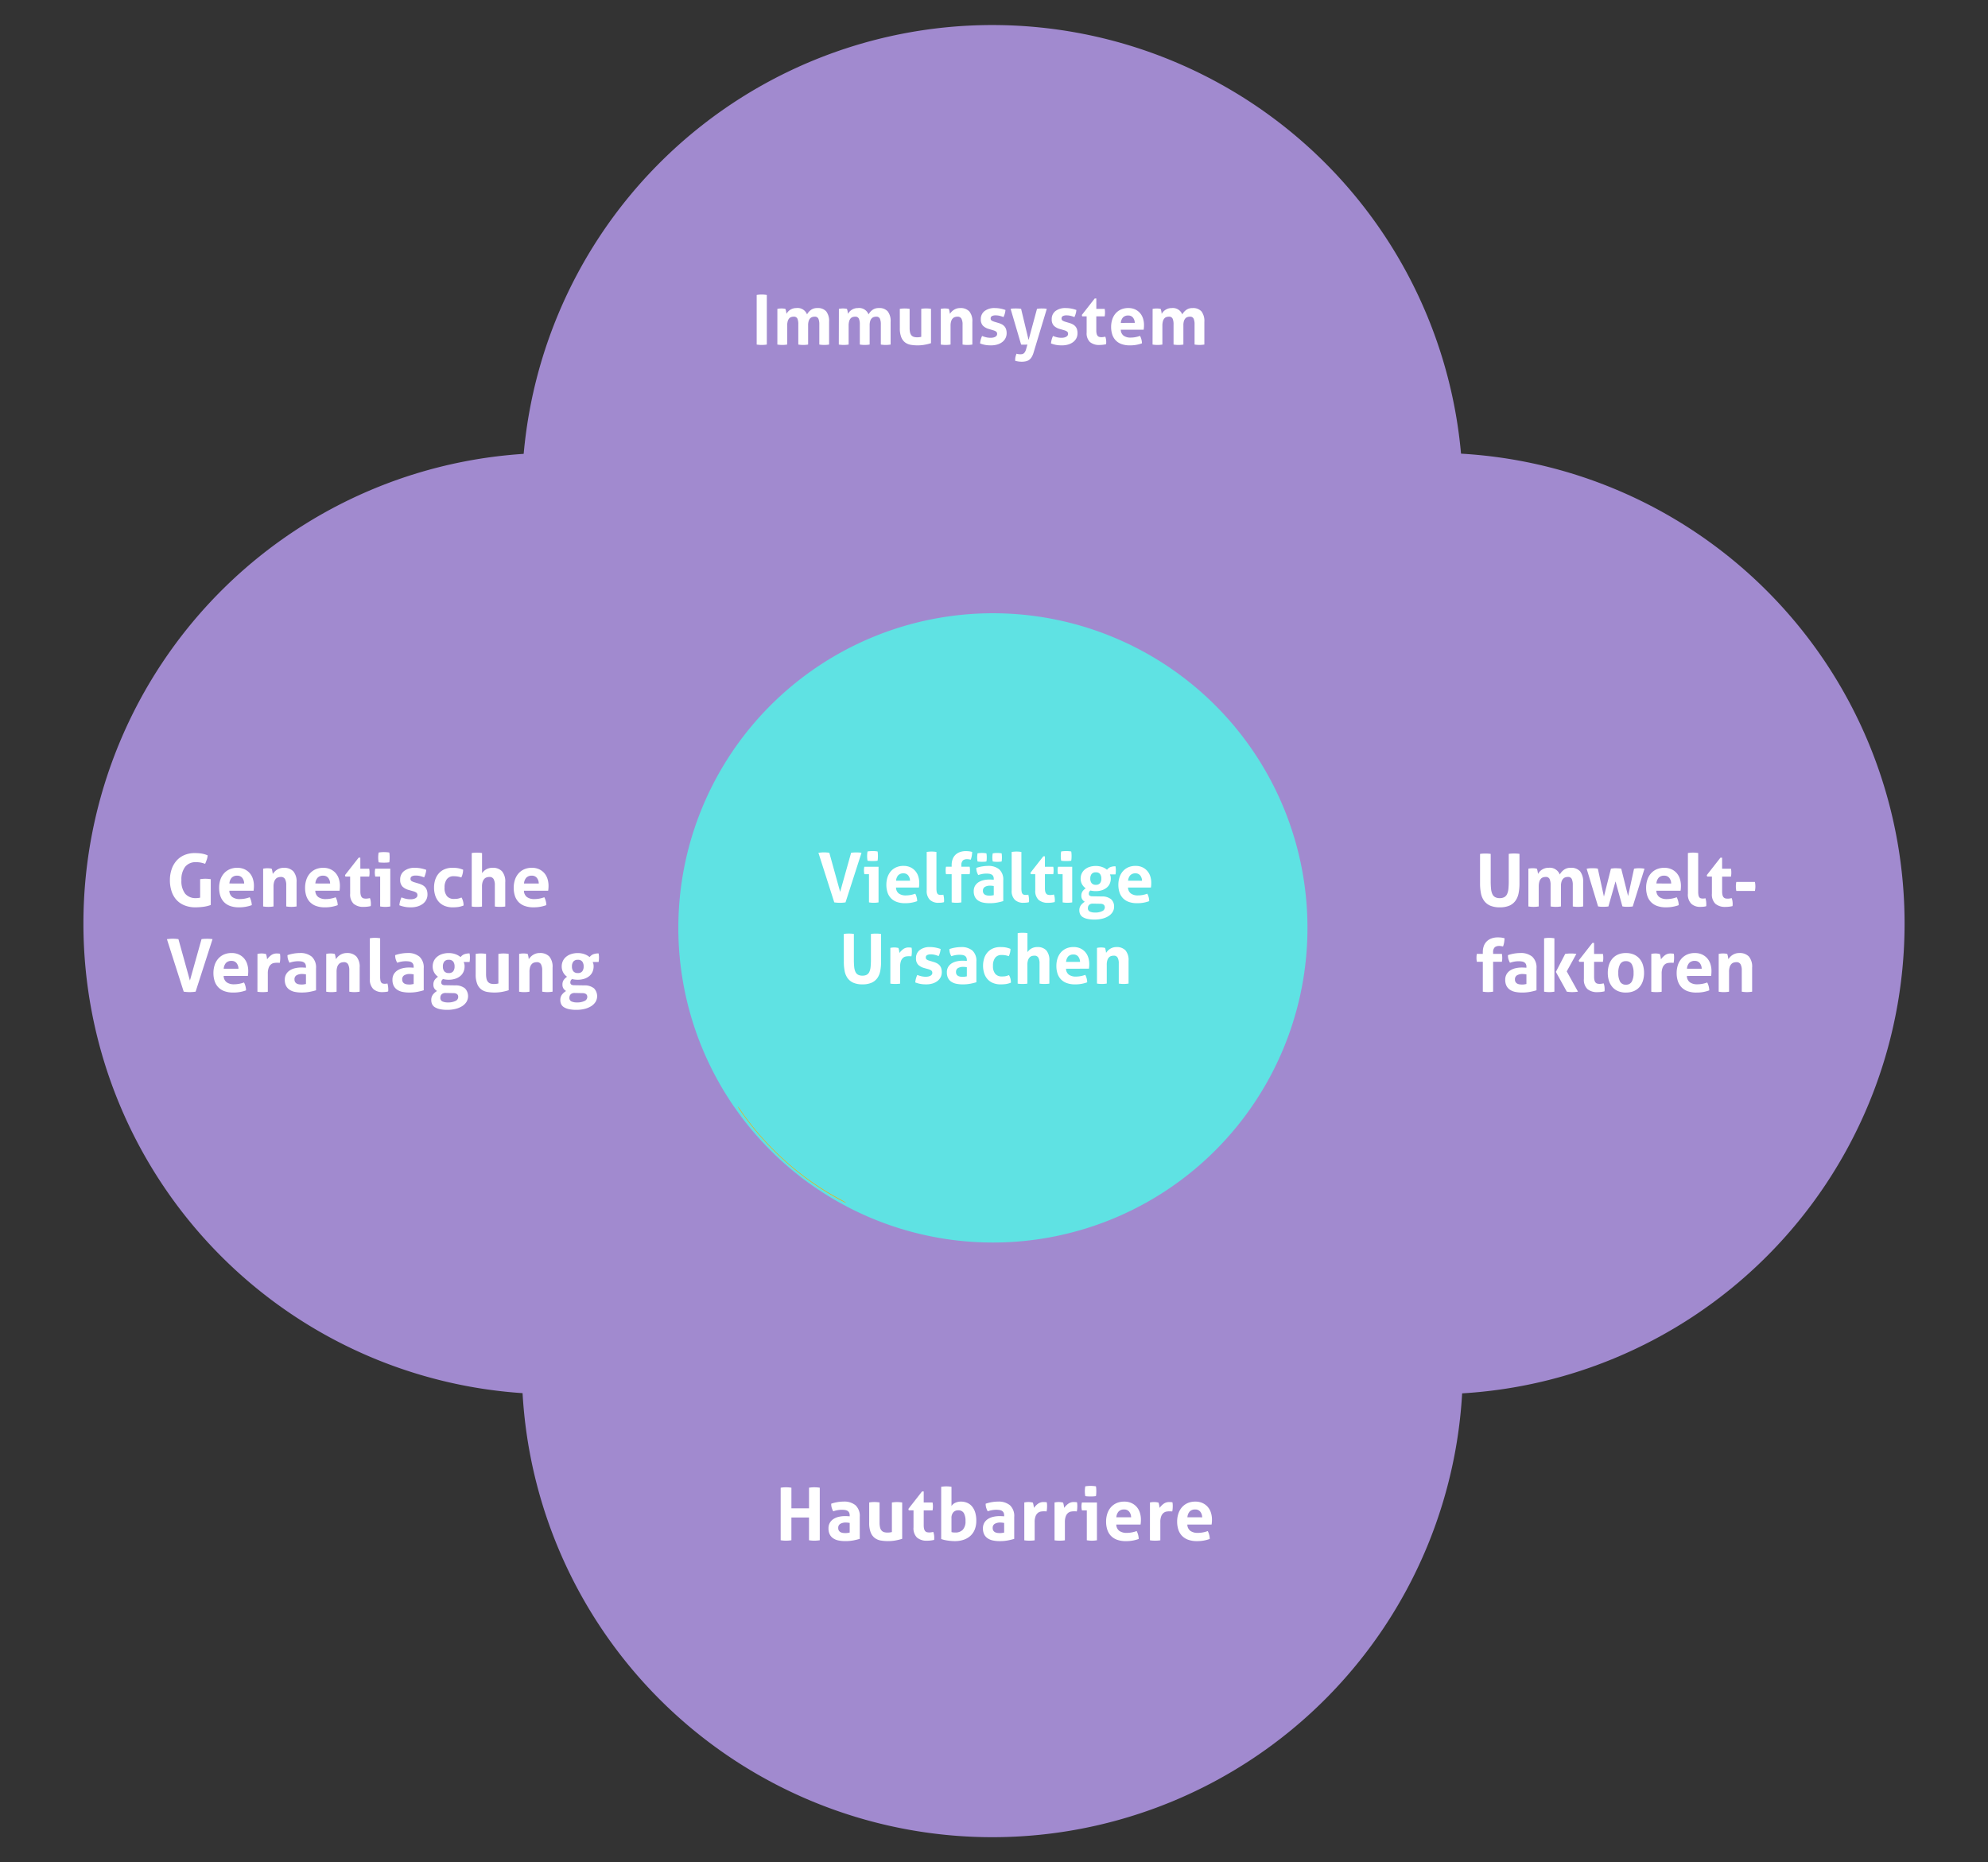 <svg xmlns="http://www.w3.org/2000/svg" xmlns:xlink="http://www.w3.org/1999/xlink" width="526" height="492.609" viewBox="0 0 526 492.609">
  <rect x="0" y="0" width="526" height="492.609" fill="#333333" stroke="none"/>
  <defs>
    <clipPath id="clip-path">
      <rect id="Rectangle_3320" data-name="Rectangle 3320" width="293.144" height="268.626" fill="#a18acf"/>
    </clipPath>
    <clipPath id="clip-path-3">
      <rect id="Rectangle_3322" data-name="Rectangle 3322" width="293.144" height="268.625" fill="#a18acf"/>
    </clipPath>
    <clipPath id="clip-path-4">
      <rect id="Rectangle_3323" data-name="Rectangle 3323" width="293.144" height="268.623" fill="#a18acf"/>
    </clipPath>
  </defs>
  <g id="lerneinheit-01_slide-5-image" transform="translate(-5936.511 -3106.621)">
    <g id="Group_5393" data-name="Group 5393" transform="translate(6169.367 3209.248)" style="mix-blend-mode: multiply;isolation: isolate">
      <g id="Group_5392" data-name="Group 5392" clip-path="url(#clip-path)">
        <g id="Group_5391" data-name="Group 5391" transform="translate(22.068 17.165)">
          <path id="Path_5124" data-name="Path 5124" d="M73.729,147.459a124.5,124.5,0,1,0-124.5-124.5,124.5,124.5,0,0,0,124.5,124.5" transform="translate(50.775 101.55)" fill="#a18acf"/>
        </g>
      </g>
    </g>
    <g id="Group_5402" data-name="Group 5402" transform="translate(5936.511 3209.248)" style="mix-blend-mode: multiply;isolation: isolate">
      <g id="Group_5401" data-name="Group 5401" clip-path="url(#clip-path)">
        <g id="Group_5400" data-name="Group 5400" transform="translate(22.068 17.165)">
          <path id="Path_5131" data-name="Path 5131" d="M73.729,147.459a124.5,124.5,0,1,1,124.5-124.5,124.5,124.5,0,0,1-124.5,124.5" transform="translate(50.775 101.55)" fill="#a18acf"/>
        </g>
      </g>
    </g>
    <g id="Group_5411" data-name="Group 5411" transform="translate(6052.506 3110.793)" style="mix-blend-mode: multiply;isolation: isolate">
      <g id="Group_5410" data-name="Group 5410" clip-path="url(#clip-path-3)">
        <g id="Group_5409" data-name="Group 5409" transform="translate(22.068 2.452)">
          <path id="Path_5138" data-name="Path 5138" d="M73.729,0a124.5,124.5,0,1,1-124.5,124.5A124.5,124.5,0,0,1,73.729,0" transform="translate(50.775)" fill="#a18acf"/>
        </g>
      </g>
    </g>
    <g id="Group_5421" data-name="Group 5421" transform="translate(6052.506 3326.432)" style="mix-blend-mode: multiply;isolation: isolate">
      <g id="Group_5420" data-name="Group 5420" clip-path="url(#clip-path-4)">
        <g id="Group_5419" data-name="Group 5419" transform="translate(22.068 17.163)">
          <path id="Path_5145" data-name="Path 5145" d="M73.729,147.459a124.5,124.5,0,1,0-124.5-124.5,124.5,124.5,0,0,0,124.5,124.5" transform="translate(50.775 101.55)" fill="#a18acf"/>
        </g>
      </g>
    </g>
    <g id="Group_5428" data-name="Group 5428" transform="translate(6115.991 3268.841)">
      <path id="Path_5152" data-name="Path 5152" d="M49.287,98.576a83.23,83.23,0,1,0-83.23-83.231,83.23,83.23,0,0,0,83.23,83.231" transform="translate(33.943 67.885)" fill="#5fe2e3"/>
    </g>
    <g id="Group_5430" data-name="Group 5430" transform="translate(6131.683 3399.279)">
      <path id="Path_5154" data-name="Path 5154" d="M16.986,15.107c.01,0-.015-.029-.078-.071-.248-.155-.8-.495-1.361-.8a73.776,73.776,0,0,1-14.365-10A75.99,75.99,0,0,1-10.853-9.292a7.684,7.684,0,0,0-.825-1.108c-.008-.008-.015-.01-.017-.008a5.13,5.13,0,0,0,.52.871A76.128,76.128,0,0,0,1.332,4.543a74.885,74.885,0,0,0,15,10.284,2.761,2.761,0,0,0,.649.277" transform="translate(11.696 10.408)" fill="#f8ac01"/>
    </g>
    <path id="Path_5159" data-name="Path 5159" d="M0,291.715H499.734V-200.894H0Z" transform="translate(5950.257 3307.515)" fill="none"/>
    <path id="Path_5160" data-name="Path 5160" d="M8.972-6.223a8.687,8.687,0,0,1,1.4-.116,9.048,9.048,0,0,1,1.411.116V.6a9.124,9.124,0,0,1-2.1.494,16.937,16.937,0,0,1-1.9.125A7.7,7.7,0,0,1,4.8.684,5.757,5.757,0,0,1,2.67-.8,6.279,6.279,0,0,1,1.4-3.074a9.244,9.244,0,0,1-.429-2.86A8.961,8.961,0,0,1,1.412-8.8,6.686,6.686,0,0,1,2.7-11.093a5.8,5.8,0,0,1,2.068-1.5,6.855,6.855,0,0,1,2.791-.537,12.107,12.107,0,0,1,1.729.116,6.819,6.819,0,0,1,1.671.483,4.253,4.253,0,0,1-.232,1.13q-.193.551-.429,1.111a8.578,8.578,0,0,0-1.187-.337,6.883,6.883,0,0,0-1.237-.1A3.482,3.482,0,0,0,5.02-9.518a5.532,5.532,0,0,0-1,3.584,5.4,5.4,0,0,0,.985,3.542,3.578,3.578,0,0,0,2.9,1.169A4.05,4.05,0,0,0,8.5-1.261q.261-.039.473-.077ZM16.7-3.17a2.1,2.1,0,0,0,.812,1.685,3.267,3.267,0,0,0,1.932.522,7.448,7.448,0,0,0,1.343-.126,7.611,7.611,0,0,0,1.3-.357,4.487,4.487,0,0,1,.367.927A4.747,4.747,0,0,1,22.637.636a9.414,9.414,0,0,1-3.4.58,6.594,6.594,0,0,1-2.4-.386A4.235,4.235,0,0,1,15.217-.244a4.3,4.3,0,0,1-.927-1.633A6.824,6.824,0,0,1,14-3.943,6.746,6.746,0,0,1,14.3-6.011a4.831,4.831,0,0,1,.918-1.681,4.342,4.342,0,0,1,1.5-1.13,4.951,4.951,0,0,1,2.1-.415,4.456,4.456,0,0,1,1.855.367,4.089,4.089,0,0,1,1.382,1,4.233,4.233,0,0,1,.859,1.517,5.98,5.98,0,0,1,.29,1.884q0,.367-.029.725t-.068.57Zm3.922-1.913a2.434,2.434,0,0,0-.512-1.5,1.625,1.625,0,0,0-1.324-.57,1.906,1.906,0,0,0-1.469.537,2.542,2.542,0,0,0-.6,1.526Zm5.02-3.922a5.25,5.25,0,0,1,.537-.087,5.655,5.655,0,0,1,.6-.029,5.116,5.116,0,0,1,.58.029q.251.029.522.087a1.112,1.112,0,0,1,.107.28q.048.184.087.386t.068.4q.029.193.048.328a4.568,4.568,0,0,1,.464-.58,3.34,3.34,0,0,1,.628-.522,3.406,3.406,0,0,1,.8-.377,3.167,3.167,0,0,1,.985-.145,3.328,3.328,0,0,1,2.56.927,4.187,4.187,0,0,1,.859,2.918V.984a8.334,8.334,0,0,1-1.363.116A8.334,8.334,0,0,1,31.753.984V-4.658a3.286,3.286,0,0,0-.322-1.6,1.17,1.17,0,0,0-1.111-.56,2.522,2.522,0,0,0-.676.1,1.418,1.418,0,0,0-.628.377,2.026,2.026,0,0,0-.454.783,4.1,4.1,0,0,0-.174,1.314V.984a8.334,8.334,0,0,1-1.372.116A8.334,8.334,0,0,1,25.643.984Zm13.8,5.835a2.1,2.1,0,0,0,.812,1.685,3.267,3.267,0,0,0,1.932.522,7.448,7.448,0,0,0,1.343-.126,7.611,7.611,0,0,0,1.3-.357,4.487,4.487,0,0,1,.367.927A4.747,4.747,0,0,1,45.375.64a9.414,9.414,0,0,1-3.4.58A6.594,6.594,0,0,1,39.588.834,4.235,4.235,0,0,1,37.965-.24a4.3,4.3,0,0,1-.927-1.633,6.824,6.824,0,0,1-.3-2.068,6.746,6.746,0,0,1,.309-2.068,4.831,4.831,0,0,1,.918-1.681,4.342,4.342,0,0,1,1.5-1.13,4.951,4.951,0,0,1,2.1-.415,4.456,4.456,0,0,1,1.855.367,4.089,4.089,0,0,1,1.382,1,4.233,4.233,0,0,1,.859,1.517,5.98,5.98,0,0,1,.29,1.884q0,.367-.029.725t-.068.57Zm3.922-1.913a2.434,2.434,0,0,0-.512-1.5,1.625,1.625,0,0,0-1.324-.57,1.906,1.906,0,0,0-1.469.537,2.542,2.542,0,0,0-.6,1.526ZM48.66-6.919H47.4l-.1-.386,3.613-4.616h.444V-9H53.7a4.667,4.667,0,0,1,.077.522Q53.8-8.25,53.8-8q0,.271-.019.522a5.262,5.262,0,0,1-.077.56H51.365v3.922a3.918,3.918,0,0,0,.1.966,1.433,1.433,0,0,0,.28.58.922.922,0,0,0,.454.29,2.335,2.335,0,0,0,.638.077,3.349,3.349,0,0,0,.57-.048l.493-.087a3.788,3.788,0,0,1,.193.763,4.929,4.929,0,0,1,.058.705q0,.215-.01.357t-.029.28a7.865,7.865,0,0,1-1.836.215A3.929,3.929,0,0,1,49.59.283a3.411,3.411,0,0,1-.927-2.676Zm7.944,0h-1.3a4.358,4.358,0,0,1-.087-.537,5.175,5.175,0,0,1-.029-.531,4.54,4.54,0,0,1,.116-1.024h3.98v10a8.223,8.223,0,0,1-1.353.116A8.115,8.115,0,0,1,56.6.984ZM56.2-10.687a7.438,7.438,0,0,1-.116-1.295,7.666,7.666,0,0,1,.116-1.295q.328-.058.705-.087t.686-.029q.328,0,.715.029t.715.087a5.713,5.713,0,0,1,.077.644q.019.322.019.644t-.019.638a5.7,5.7,0,0,1-.077.657,5.763,5.763,0,0,1-.705.077q-.377.019-.705.019-.309,0-.7-.019a5.788,5.788,0,0,1-.717-.071Zm8,7.323A3.826,3.826,0,0,1,62.5-4.281,2.48,2.48,0,0,1,61.9-6.106a2.766,2.766,0,0,1,1.053-2.3,4.509,4.509,0,0,1,2.869-.831,8.2,8.2,0,0,1,1.488.135,9.5,9.5,0,0,1,1.488.406A5.273,5.273,0,0,1,68.6-7.652a5.008,5.008,0,0,1-.367.947,7.635,7.635,0,0,0-1.024-.338,4.69,4.69,0,0,0-1.181-.145,2.137,2.137,0,0,0-1.024.2.686.686,0,0,0-.367.644.666.666,0,0,0,.261.6,3.048,3.048,0,0,0,.744.328l1.1.328a5.4,5.4,0,0,1,.979.38,2.693,2.693,0,0,1,.744.551,2.306,2.306,0,0,1,.483.812,3.5,3.5,0,0,1,.174,1.181,3.017,3.017,0,0,1-.3,1.333,3.078,3.078,0,0,1-.87,1.073,4.31,4.31,0,0,1-1.382.715,5.988,5.988,0,0,1-1.836.261q-.464,0-.85-.029a6.694,6.694,0,0,1-.745-.1q-.357-.069-.705-.165T61.686.675a5.556,5.556,0,0,1,.184-1.053,6.619,6.619,0,0,1,.379-1.034,8.021,8.021,0,0,0,1.208.377,5.508,5.508,0,0,0,1.188.126,3.954,3.954,0,0,0,.589-.048,2.16,2.16,0,0,0,.589-.174,1.4,1.4,0,0,0,.454-.328A.761.761,0,0,0,66.46-2a.768.768,0,0,0-.28-.667,2.7,2.7,0,0,0-.783-.357ZM78.127-1.378a3.972,3.972,0,0,1,.386.9A4.2,4.2,0,0,1,78.672.733a5.984,5.984,0,0,1-1.449.4,11.057,11.057,0,0,1-1.411.087,5.529,5.529,0,0,1-2.186-.4A4.193,4.193,0,0,1,72.089-.272a4.644,4.644,0,0,1-.918-1.652A6.719,6.719,0,0,1,70.862-4a6.763,6.763,0,0,1,.3-2.048,4.735,4.735,0,0,1,.911-1.662,4.221,4.221,0,0,1,1.517-1.121,5.119,5.119,0,0,1,2.106-.406q.429,0,.783.019a5.724,5.724,0,0,1,.686.077,6.058,6.058,0,0,1,.657.155q.328.1.734.251a4.875,4.875,0,0,1-.116,1,4.347,4.347,0,0,1-.367,1.053,6.38,6.38,0,0,0-1.014-.261,6.531,6.531,0,0,0-1-.068,2.147,2.147,0,0,0-1.807.783A3.567,3.567,0,0,0,73.644-4a3.3,3.3,0,0,0,.657,2.28,2.3,2.3,0,0,0,1.778.715q.29,0,.537-.01a3.8,3.8,0,0,0,.473-.048,3.374,3.374,0,0,0,.473-.116Q77.8-1.257,78.127-1.378Zm2.705-11.767a5.712,5.712,0,0,1,.676-.077q.348-.019.676-.019t.676.019a6.382,6.382,0,0,1,.7.077v5.314q.135-.174.357-.415a3.113,3.113,0,0,1,.551-.464,3.235,3.235,0,0,1,.792-.377,3.357,3.357,0,0,1,1.063-.155,3.271,3.271,0,0,1,2.522.927A4.187,4.187,0,0,1,89.7-5.4V1a6.382,6.382,0,0,1-.7.077q-.349.019-.671.019t-.681-.019a6.381,6.381,0,0,1-.7-.077V-4.658a3.2,3.2,0,0,0-.328-1.6,1.193,1.193,0,0,0-1.121-.56,2.522,2.522,0,0,0-.676.1,1.418,1.418,0,0,0-.628.377,2.119,2.119,0,0,0-.464.783,3.9,3.9,0,0,0-.184,1.314v5.26a6.382,6.382,0,0,1-.7.073q-.348.019-.676.019t-.664-.019A6.389,6.389,0,0,1,80.832,1ZM94.648-3.17a2.1,2.1,0,0,0,.812,1.685,3.267,3.267,0,0,0,1.932.522,7.448,7.448,0,0,0,1.343-.126,7.61,7.61,0,0,0,1.3-.362,4.489,4.489,0,0,1,.367.927,4.748,4.748,0,0,1,.174,1.159,9.414,9.414,0,0,1-3.4.58A6.594,6.594,0,0,1,94.788.829,4.235,4.235,0,0,1,93.165-.244a4.3,4.3,0,0,1-.927-1.633,6.825,6.825,0,0,1-.3-2.068,6.745,6.745,0,0,1,.309-2.068,4.831,4.831,0,0,1,.918-1.681,4.342,4.342,0,0,1,1.5-1.13,4.951,4.951,0,0,1,2.1-.415,4.456,4.456,0,0,1,1.855.367,4.088,4.088,0,0,1,1.382,1,4.232,4.232,0,0,1,.859,1.517,5.98,5.98,0,0,1,.29,1.884q0,.367-.029.725t-.068.57ZM98.57-5.083a2.434,2.434,0,0,0-.512-1.5,1.625,1.625,0,0,0-1.324-.57,1.906,1.906,0,0,0-1.469.537,2.542,2.542,0,0,0-.6,1.531ZM.18,9.634Q.508,9.6.931,9.557t.751-.039a10.949,10.949,0,0,1,1.546.116L6.267,20.59,9.339,9.634a6.354,6.354,0,0,1,.739-.077q.352-.015.725-.019.348,0,.705.019t.744.077L7.774,23.527q-.406.058-.783.087t-.8.029q-.386,0-.751-.029t-.814-.087Zm15.014,9.739a2.1,2.1,0,0,0,.812,1.681,3.267,3.267,0,0,0,1.932.522,7.448,7.448,0,0,0,1.343-.126,7.611,7.611,0,0,0,1.3-.357,4.487,4.487,0,0,1,.367.927,4.747,4.747,0,0,1,.174,1.159,9.415,9.415,0,0,1-3.4.58,6.594,6.594,0,0,1-2.386-.386A4.235,4.235,0,0,1,13.715,22.3a4.3,4.3,0,0,1-.927-1.633,6.824,6.824,0,0,1-.3-2.068,6.746,6.746,0,0,1,.309-2.068,4.831,4.831,0,0,1,.918-1.681,4.342,4.342,0,0,1,1.5-1.13,4.951,4.951,0,0,1,2.1-.415,4.456,4.456,0,0,1,1.855.367,4.089,4.089,0,0,1,1.382,1,4.233,4.233,0,0,1,.859,1.517,5.98,5.98,0,0,1,.29,1.884q0,.367-.029.725t-.068.57Zm3.922-1.913a2.434,2.434,0,0,0-.512-1.5,1.625,1.625,0,0,0-1.324-.57,1.906,1.906,0,0,0-1.469.537,2.542,2.542,0,0,0-.6,1.526Zm5.024-3.922q.29-.058.551-.087a5.182,5.182,0,0,1,.57-.029,4.167,4.167,0,0,1,.57.039q.28.039.551.1a1.112,1.112,0,0,1,.107.28q.048.184.087.386t.068.406l.048.338a4.979,4.979,0,0,1,1.043-1.073,2.469,2.469,0,0,1,1.546-.473q.193,0,.444.019a1.672,1.672,0,0,1,.367.058,3.757,3.757,0,0,1,.058.444q.019.251.019.522,0,.328-.029.715a5.163,5.163,0,0,1-.107.734,2.657,2.657,0,0,0-.473-.039h-.322a4.509,4.509,0,0,0-.734.068,1.69,1.69,0,0,0-.773.357,2.115,2.115,0,0,0-.609.87,4.35,4.35,0,0,0-.242,1.623v4.753a6.381,6.381,0,0,1-.7.077q-.348.019-.676.019t-.667-.019q-.338-.019-.705-.077Zm12.83,5.41q-.232-.039-.5-.068a4.584,4.584,0,0,0-.483-.029,2.849,2.849,0,0,0-1.5.338,1.181,1.181,0,0,0-.551,1.092,1.227,1.227,0,0,0,.215.773,1.269,1.269,0,0,0,.512.4,2.1,2.1,0,0,0,.638.155q.338.029.589.029a3.52,3.52,0,0,0,.58-.048q.29-.048.5-.087Zm0-1.99a1.6,1.6,0,0,0-.155-.751,1.156,1.156,0,0,0-.429-.454,1.768,1.768,0,0,0-.667-.222,6.1,6.1,0,0,0-.879-.058,6.838,6.838,0,0,0-2.222.406,5.227,5.227,0,0,1-.406-.947,3.675,3.675,0,0,1-.129-1.065,10.26,10.26,0,0,1,1.7-.429,10.122,10.122,0,0,1,1.584-.135,4.682,4.682,0,0,1,3.14.966,3.856,3.856,0,0,1,1.13,3.092v5.8A16.114,16.114,0,0,1,38,23.561a11.189,11.189,0,0,1-2.183.193,8.731,8.731,0,0,1-1.807-.174A3.874,3.874,0,0,1,32.6,23a2.73,2.73,0,0,1-.908-1.043,3.476,3.476,0,0,1-.322-1.565,2.862,2.862,0,0,1,.4-1.555,3.055,3.055,0,0,1,1.024-1,4.531,4.531,0,0,1,1.4-.537,7.418,7.418,0,0,1,1.546-.164q.56,0,1.237.058Zm5.367-3.42a5.251,5.251,0,0,1,.537-.087,5.655,5.655,0,0,1,.6-.029,5.116,5.116,0,0,1,.58.029q.251.029.522.087a1.112,1.112,0,0,1,.107.28q.048.184.087.386t.068.4q.029.193.048.328a4.568,4.568,0,0,1,.464-.58,3.34,3.34,0,0,1,.628-.522,3.406,3.406,0,0,1,.8-.377,3.167,3.167,0,0,1,.985-.145,3.328,3.328,0,0,1,2.56.927,4.187,4.187,0,0,1,.859,2.918v6.376a8.176,8.176,0,0,1-2.744,0V17.885a3.286,3.286,0,0,0-.322-1.6,1.17,1.17,0,0,0-1.111-.56,2.522,2.522,0,0,0-.676.1,1.418,1.418,0,0,0-.628.377,2.026,2.026,0,0,0-.454.783,4.1,4.1,0,0,0-.174,1.314v5.236a8.176,8.176,0,0,1-2.744,0ZM53.875,9.4a8.334,8.334,0,0,1,1.372-.116A8.223,8.223,0,0,1,56.6,9.4V19.546a5.541,5.541,0,0,0,.068.966,1.427,1.427,0,0,0,.215.57.741.741,0,0,0,.377.28,1.857,1.857,0,0,0,.58.077,3.248,3.248,0,0,0,.338-.019,3.182,3.182,0,0,0,.357-.058,5.952,5.952,0,0,1,.215,1.546v.28a1.166,1.166,0,0,1-.039.28,3.585,3.585,0,0,1-.744.135q-.435.039-.8.039a3.4,3.4,0,0,1-2.386-.821,3.476,3.476,0,0,1-.9-2.676Zm11.593,9.545q-.232-.039-.5-.068a4.584,4.584,0,0,0-.483-.029,2.849,2.849,0,0,0-1.5.338,1.181,1.181,0,0,0-.551,1.092,1.227,1.227,0,0,0,.215.773,1.269,1.269,0,0,0,.512.4,2.1,2.1,0,0,0,.638.155q.338.029.589.029a3.52,3.52,0,0,0,.58-.048q.29-.048.5-.087Zm0-1.99a1.6,1.6,0,0,0-.155-.751,1.156,1.156,0,0,0-.429-.454,1.768,1.768,0,0,0-.667-.222,6.1,6.1,0,0,0-.879-.058,6.838,6.838,0,0,0-2.222.406,5.227,5.227,0,0,1-.406-.947,3.676,3.676,0,0,1-.135-1.063,10.261,10.261,0,0,1,1.7-.429A10.122,10.122,0,0,1,63.86,13.3a4.682,4.682,0,0,1,3.14.966,3.856,3.856,0,0,1,1.13,3.092v5.8a16.114,16.114,0,0,1-1.642.406,11.189,11.189,0,0,1-2.183.193,8.731,8.731,0,0,1-1.807-.174A3.874,3.874,0,0,1,61.088,23a2.73,2.73,0,0,1-.908-1.043,3.476,3.476,0,0,1-.322-1.565,2.862,2.862,0,0,1,.4-1.555,3.055,3.055,0,0,1,1.028-1,4.531,4.531,0,0,1,1.4-.537,7.418,7.418,0,0,1,1.546-.164q.56,0,1.237.058Zm10.975,4.908a3.938,3.938,0,0,1,2.589.783,2.971,2.971,0,0,1,.406,3.594,3.674,3.674,0,0,1-1.159,1.13,5.929,5.929,0,0,1-1.739.715,8.9,8.9,0,0,1-2.164.251,9.075,9.075,0,0,1-1.971-.184,4.145,4.145,0,0,1-1.324-.512,1.917,1.917,0,0,1-.734-.812,2.512,2.512,0,0,1-.222-1.063,2.337,2.337,0,0,1,.415-1.43,3.871,3.871,0,0,1,1.111-.985,2.192,2.192,0,0,1-.705-.667,1.811,1.811,0,0,1-.261-1.014,2.12,2.12,0,0,1,.309-1.2,3.517,3.517,0,0,1,.915-.889A3.373,3.373,0,0,1,70.866,18.4a3.26,3.26,0,0,1-.367-1.546,3.388,3.388,0,0,1,.29-1.4,3.173,3.173,0,0,1,.841-1.121,4.033,4.033,0,0,1,1.343-.744,5.475,5.475,0,0,1,1.778-.271,5.1,5.1,0,0,1,1.778.3,4.394,4.394,0,0,1,1.353.763,2.308,2.308,0,0,1,.908-.725,3.669,3.669,0,0,1,1.468-.242q.039.251.068.493a4.3,4.3,0,0,1,.029.512q0,.309-.019.618a5.725,5.725,0,0,1-.077.638H78.687a2.425,2.425,0,0,1,.251,1.181,3.489,3.489,0,0,1-.28,1.4,3.033,3.033,0,0,1-.821,1.111,4.033,4.033,0,0,1-1.324.734,5.392,5.392,0,0,1-1.768.271,5.825,5.825,0,0,1-1.488-.174.911.911,0,0,0-.406.454,1.493,1.493,0,0,0-.077.454.662.662,0,0,0,.2.5,1.3,1.3,0,0,0,.821.215Zm-2.469,2.01a1.655,1.655,0,0,0-.705.1,1.2,1.2,0,0,0-.444.3,1.074,1.074,0,0,0-.232.406,1.489,1.489,0,0,0-.068.435,1,1,0,0,0,.551,1,3.494,3.494,0,0,0,1.478.261,4.264,4.264,0,0,0,1.961-.386,1.166,1.166,0,0,0,.744-1.043,1.365,1.365,0,0,0-.048-.367.764.764,0,0,0-.184-.322,1.029,1.029,0,0,0-.377-.242,1.78,1.78,0,0,0-.644-.1Zm.792-5.275a1.385,1.385,0,0,0,1.169-.464,2.04,2.04,0,0,0,.357-1.275,2.085,2.085,0,0,0-.357-1.288,1.371,1.371,0,0,0-1.169-.473,1.422,1.422,0,0,0-1.2.473,2.045,2.045,0,0,0-.367,1.288,2,2,0,0,0,.367,1.275,1.437,1.437,0,0,0,1.2.464Zm7.111-5.062a8.175,8.175,0,0,1,2.744,0v5.294a5.613,5.613,0,0,0,.126,1.3,1.909,1.909,0,0,0,.386.812,1.426,1.426,0,0,0,.644.429,2.947,2.947,0,0,0,.908.126,4.514,4.514,0,0,0,1.2-.135V13.541a8.223,8.223,0,0,1,1.353-.116,8.334,8.334,0,0,1,1.372.116v9.6a13.1,13.1,0,0,1-1.633.415,10.767,10.767,0,0,1-2.116.2,11.272,11.272,0,0,1-1.894-.155,3.708,3.708,0,0,1-1.594-.657,3.391,3.391,0,0,1-1.092-1.469,6.749,6.749,0,0,1-.406-2.57Zm11.5,0a5.251,5.251,0,0,1,.537-.087,5.655,5.655,0,0,1,.6-.029,5.116,5.116,0,0,1,.58.029q.251.029.522.087a1.112,1.112,0,0,1,.107.28q.048.184.087.386t.068.4q.029.193.048.328a4.569,4.569,0,0,1,.464-.58,3.339,3.339,0,0,1,.628-.522,3.406,3.406,0,0,1,.8-.377,3.167,3.167,0,0,1,.985-.145,3.328,3.328,0,0,1,2.56.927,4.187,4.187,0,0,1,.859,2.918v6.376a8.175,8.175,0,0,1-2.744,0V17.885a3.286,3.286,0,0,0-.322-1.6,1.17,1.17,0,0,0-1.111-.56,2.522,2.522,0,0,0-.676.1,1.418,1.418,0,0,0-.628.377,2.026,2.026,0,0,0-.454.783,4.105,4.105,0,0,0-.174,1.314v5.236a8.175,8.175,0,0,1-2.744,0Zm17.216,8.328a3.937,3.937,0,0,1,2.589.783,2.971,2.971,0,0,1,.406,3.594,3.674,3.674,0,0,1-1.159,1.13,5.929,5.929,0,0,1-1.739.715,8.9,8.9,0,0,1-2.164.251,9.075,9.075,0,0,1-1.971-.184,4.145,4.145,0,0,1-1.324-.512,1.917,1.917,0,0,1-.734-.812,2.512,2.512,0,0,1-.222-1.063,2.337,2.337,0,0,1,.415-1.43,3.871,3.871,0,0,1,1.111-.985,2.192,2.192,0,0,1-.705-.667,1.811,1.811,0,0,1-.261-1.014,2.12,2.12,0,0,1,.309-1.2,3.517,3.517,0,0,1,.908-.889,3.373,3.373,0,0,1-1.043-1.181,3.26,3.26,0,0,1-.367-1.546,3.388,3.388,0,0,1,.29-1.4,3.173,3.173,0,0,1,.841-1.121,4.033,4.033,0,0,1,1.343-.744,5.475,5.475,0,0,1,1.778-.271,5.1,5.1,0,0,1,1.778.3,4.394,4.394,0,0,1,1.353.763,2.308,2.308,0,0,1,.908-.725,3.669,3.669,0,0,1,1.469-.242q.039.251.068.493a4.3,4.3,0,0,1,.029.512q0,.309-.019.618a5.725,5.725,0,0,1-.077.638H112.83a2.425,2.425,0,0,1,.251,1.181,3.489,3.489,0,0,1-.28,1.4,3.033,3.033,0,0,1-.821,1.111,4.033,4.033,0,0,1-1.324.734,5.392,5.392,0,0,1-1.768.271A5.825,5.825,0,0,1,107.4,20.2a.911.911,0,0,0-.406.454,1.493,1.493,0,0,0-.077.454.662.662,0,0,0,.2.5,1.3,1.3,0,0,0,.821.215Zm-2.469,2.01a1.655,1.655,0,0,0-.705.1,1.2,1.2,0,0,0-.444.3,1.074,1.074,0,0,0-.232.406,1.489,1.489,0,0,0-.068.435,1,1,0,0,0,.551,1,3.494,3.494,0,0,0,1.478.261,4.264,4.264,0,0,0,1.961-.386,1.166,1.166,0,0,0,.744-1.043,1.365,1.365,0,0,0-.048-.367.764.764,0,0,0-.184-.322,1.03,1.03,0,0,0-.377-.242,1.78,1.78,0,0,0-.644-.1Zm.792-5.275a1.385,1.385,0,0,0,1.169-.464,2.04,2.04,0,0,0,.357-1.275,2.085,2.085,0,0,0-.357-1.288,1.371,1.371,0,0,0-1.169-.473,1.422,1.422,0,0,0-1.2.473,2.045,2.045,0,0,0-.367,1.288,2,2,0,0,0,.367,1.275,1.437,1.437,0,0,0,1.192.464Z" transform="translate(5980.493 3345.415)" fill="#fff"/>
    <path id="Path_5161" data-name="Path 5161" d="M1.253-12.918A7.116,7.116,0,0,1,1.967-13q.348-.019.715-.019.328,0,.676.019a7.116,7.116,0,0,1,.715.077v7.207a20.012,20.012,0,0,0,.09,2.019,4.3,4.3,0,0,0,.348,1.4,1.743,1.743,0,0,0,.734.812,2.531,2.531,0,0,0,1.227.261,2.469,2.469,0,0,0,1.214-.271,1.759,1.759,0,0,0,.725-.812,4.3,4.3,0,0,0,.348-1.4,20.013,20.013,0,0,0,.087-2.019v-7.207q.386-.058.734-.077t.676-.019q.348,0,.705.019a7.1,7.1,0,0,1,.725.077v7.816a13.287,13.287,0,0,1-.232,2.576,5.053,5.053,0,0,1-.831,2.007A3.921,3.921,0,0,1,9.02.76a6.214,6.214,0,0,1-2.551.447A6.214,6.214,0,0,1,3.919.752a3.921,3.921,0,0,1-1.6-1.281,5.053,5.053,0,0,1-.835-2,13.287,13.287,0,0,1-.232-2.576Zm12.787,3.9a5.25,5.25,0,0,1,.537-.087,5.655,5.655,0,0,1,.6-.029,5.116,5.116,0,0,1,.58.029q.251.029.522.087a1.112,1.112,0,0,1,.107.28q.048.184.087.386t.068.4q.029.193.048.328a3.168,3.168,0,0,1,.406-.58,2.956,2.956,0,0,1,.6-.522,3.262,3.262,0,0,1,.783-.377,3.075,3.075,0,0,1,.976-.145,2.828,2.828,0,0,1,2.995,1.778,3.847,3.847,0,0,1,1.092-1.246,2.888,2.888,0,0,1,1.787-.531,3.113,3.113,0,0,1,2.5.937,4.44,4.44,0,0,1,.805,2.927V.975a8.334,8.334,0,0,1-1.372.116A8.335,8.335,0,0,1,25.792.975V-4.668a3.913,3.913,0,0,0-.261-1.6,1.043,1.043,0,0,0-1.053-.56,2.22,2.22,0,0,0-.644.1,1.383,1.383,0,0,0-.58.357,1.905,1.905,0,0,0-.429.734,3.816,3.816,0,0,0-.164,1.227V.975a8.334,8.334,0,0,1-1.372.116A8.334,8.334,0,0,1,19.918.975V-4.668a3.913,3.913,0,0,0-.261-1.6,1.043,1.043,0,0,0-1.053-.56,2.319,2.319,0,0,0-.657.1,1.3,1.3,0,0,0-.589.377,1.993,1.993,0,0,0-.42.785,4.584,4.584,0,0,0-.155,1.314V.975a8.334,8.334,0,0,1-1.372.116A8.334,8.334,0,0,1,14.04.975ZM29.459-9a5.153,5.153,0,0,1,.841-.116q.4-.019.667-.019.386,0,.751.019a3.938,3.938,0,0,1,.7.1l1.61,7.381,1.855-7.381a6.927,6.927,0,0,1,1.314-.116q.5.019.831.039a3.517,3.517,0,0,1,.58.077l1.816,7.246L42-9.015q.328-.058.618-.087t.657-.029q.271,0,.644.019A5.555,5.555,0,0,1,44.763-9L41.656.975a6.441,6.441,0,0,1-.744.077q-.4.019-.667.019-.29,0-.644-.019a3.912,3.912,0,0,1-.686-.1L37.1-5.653,35.221.975a7.116,7.116,0,0,1-.763.077q-.4.019-.667.019t-.628-.019a3.912,3.912,0,0,1-.686-.1ZM47.9-3.18a2.1,2.1,0,0,0,.816,1.685,3.267,3.267,0,0,0,1.932.522A7.448,7.448,0,0,0,51.988-1.1a7.611,7.611,0,0,0,1.3-.357,4.487,4.487,0,0,1,.359.927A4.747,4.747,0,0,1,53.825.631a9.414,9.414,0,0,1-3.394.575A6.594,6.594,0,0,1,48.044.82,4.235,4.235,0,0,1,46.421-.253a4.3,4.3,0,0,1-.929-1.632,6.824,6.824,0,0,1-.3-2.068A6.746,6.746,0,0,1,45.5-6.02,4.831,4.831,0,0,1,46.419-7.7a4.342,4.342,0,0,1,1.5-1.13,4.951,4.951,0,0,1,2.1-.415,4.456,4.456,0,0,1,1.855.367,4.089,4.089,0,0,1,1.382,1,4.233,4.233,0,0,1,.859,1.517,5.98,5.98,0,0,1,.29,1.884q0,.367-.029.725t-.068.57Zm3.922-1.913a2.434,2.434,0,0,0-.512-1.5,1.625,1.625,0,0,0-1.324-.57,1.906,1.906,0,0,0-1.469.537,2.542,2.542,0,0,0-.6,1.526Zm4.425-8.057a8.334,8.334,0,0,1,1.372-.116,8.223,8.223,0,0,1,1.353.116V-3.006a5.54,5.54,0,0,0,.068.966,1.427,1.427,0,0,0,.215.57.741.741,0,0,0,.377.28,1.857,1.857,0,0,0,.58.077,3.248,3.248,0,0,0,.338-.019,3.182,3.182,0,0,0,.357-.058A5.952,5.952,0,0,1,61.118.356v.28a1.166,1.166,0,0,1-.039.28,3.585,3.585,0,0,1-.744.135q-.435.039-.8.039A3.4,3.4,0,0,1,57.147.269a3.476,3.476,0,0,1-.9-2.676ZM62.6-6.924H61.345l-.1-.386,3.613-4.616h.444v2.918h2.338a4.667,4.667,0,0,1,.077.522q.019.232.019.483,0,.271-.019.522a5.259,5.259,0,0,1-.077.56H65.306V-3a3.918,3.918,0,0,0,.1.966,1.433,1.433,0,0,0,.28.58.922.922,0,0,0,.454.29,2.335,2.335,0,0,0,.638.077,3.349,3.349,0,0,0,.57-.048l.493-.087a3.789,3.789,0,0,1,.193.763,4.929,4.929,0,0,1,.058.705q0,.215-.01.357t-.029.28a7.865,7.865,0,0,1-1.836.215A3.929,3.929,0,0,1,63.531.278,3.411,3.411,0,0,1,62.6-2.4ZM73.98-5.513A6,6,0,0,1,74.1-4.333a6.1,6.1,0,0,1-.116,1.2H69.055a6,6,0,0,1-.116-1.181,6.1,6.1,0,0,1,.116-1.2ZM1.987,15.615H.407a5.26,5.26,0,0,1-.077-.56Q.31,14.8.31,14.533q0-.251.019-.483a4.664,4.664,0,0,1,.077-.522h1.58v-.483a4.556,4.556,0,0,1,.28-1.657,3.267,3.267,0,0,1,.8-1.212,3.533,3.533,0,0,1,1.246-.751,4.676,4.676,0,0,1,1.594-.261,8.265,8.265,0,0,1,.976.048,5.447,5.447,0,0,1,.859.184,10.825,10.825,0,0,1-.126,1.15,5.286,5.286,0,0,1-.28,1.014q-.215-.039-.444-.087a3.156,3.156,0,0,0-.618-.048,1.787,1.787,0,0,0-1.1.322A1.742,1.742,0,0,0,4.711,13.1v.429H7.03a5.26,5.26,0,0,1,.077.56q.019.251.019.522,0,.251-.019.483a4.664,4.664,0,0,1-.077.522H4.711v7.9a8.223,8.223,0,0,1-1.353.116,8.334,8.334,0,0,1-1.372-.116Zm11.536,3.328q-.232-.039-.5-.068a4.585,4.585,0,0,0-.483-.029,2.849,2.849,0,0,0-1.5.338,1.181,1.181,0,0,0-.551,1.092,1.227,1.227,0,0,0,.215.773,1.269,1.269,0,0,0,.512.4,2.1,2.1,0,0,0,.638.155q.338.029.589.029a3.52,3.52,0,0,0,.58-.048q.29-.048.5-.087Zm0-1.99a1.6,1.6,0,0,0-.155-.751,1.156,1.156,0,0,0-.429-.454,1.768,1.768,0,0,0-.667-.222,6.1,6.1,0,0,0-.879-.058,6.838,6.838,0,0,0-2.222.406,5.227,5.227,0,0,1-.406-.947,3.676,3.676,0,0,1-.131-1.069,10.26,10.26,0,0,1,1.7-.429,10.121,10.121,0,0,1,1.584-.135,4.682,4.682,0,0,1,3.14.966,3.856,3.856,0,0,1,1.13,3.092v5.8a16.114,16.114,0,0,1-1.642.406,11.189,11.189,0,0,1-2.183.193,8.731,8.731,0,0,1-1.807-.174,3.874,3.874,0,0,1-1.411-.58,2.73,2.73,0,0,1-.908-1.043,3.476,3.476,0,0,1-.322-1.565,2.862,2.862,0,0,1,.4-1.555,3.055,3.055,0,0,1,1.024-1,4.531,4.531,0,0,1,1.4-.537,7.418,7.418,0,0,1,1.546-.164q.56,0,1.237.058ZM18.2,9.4a7.77,7.77,0,0,1,1.353-.116,8.1,8.1,0,0,1,1.372.116v14.12a8.1,8.1,0,0,1-1.372.116,7.77,7.77,0,0,1-1.353-.116Zm3.113,8.888,2.469-4.753a10.025,10.025,0,0,1,1.526-.116,8.684,8.684,0,0,1,1.43.116L24.188,18.15l2.976,5.367a10.545,10.545,0,0,1-1.526.116,9.418,9.418,0,0,1-1.43-.116Zm7.42-2.667H27.475l-.1-.386,3.613-4.616h.438v2.918h2.338a4.664,4.664,0,0,1,.077.522q.019.232.019.483,0,.271-.019.522a5.26,5.26,0,0,1-.077.56H31.43v3.922a3.918,3.918,0,0,0,.1.966,1.433,1.433,0,0,0,.28.58.922.922,0,0,0,.454.29,2.335,2.335,0,0,0,.638.077,3.348,3.348,0,0,0,.57-.048l.493-.087a3.788,3.788,0,0,1,.193.763,4.929,4.929,0,0,1,.058.705q0,.215-.01.357t-.029.28a7.865,7.865,0,0,1-1.836.215,3.929,3.929,0,0,1-2.684-.821,3.411,3.411,0,0,1-.927-2.676Zm11.11,8.135a5.212,5.212,0,0,1-2.116-.4,4.015,4.015,0,0,1-1.488-1.1,4.8,4.8,0,0,1-.889-1.652,6.763,6.763,0,0,1-.3-2.048,6.946,6.946,0,0,1,.3-2.067,4.78,4.78,0,0,1,.889-1.671,4.109,4.109,0,0,1,1.488-1.111,5.1,5.1,0,0,1,2.116-.406,5.171,5.171,0,0,1,2.125.406,4.187,4.187,0,0,1,1.5,1.111,4.578,4.578,0,0,1,.889,1.671,7.161,7.161,0,0,1,.29,2.068,6.966,6.966,0,0,1-.29,2.048,4.6,4.6,0,0,1-.889,1.652,4.086,4.086,0,0,1-1.5,1.1,5.281,5.281,0,0,1-2.128.392Zm0-2.087a1.665,1.665,0,0,0,1.555-.8,4.593,4.593,0,0,0,.473-2.309,4.593,4.593,0,0,0-.473-2.309,1.665,1.665,0,0,0-1.555-.8,1.647,1.647,0,0,0-1.536.8,4.593,4.593,0,0,0-.473,2.309,4.593,4.593,0,0,0,.473,2.309,1.647,1.647,0,0,0,1.534.8Zm6.724-8.139q.29-.058.551-.087a5.182,5.182,0,0,1,.57-.029,4.167,4.167,0,0,1,.57.039q.28.039.551.1a1.112,1.112,0,0,1,.107.28q.048.184.087.386t.068.406l.048.338a4.979,4.979,0,0,1,1.043-1.073,2.469,2.469,0,0,1,1.546-.473q.193,0,.444.019a1.671,1.671,0,0,1,.367.058,3.756,3.756,0,0,1,.058.444q.019.251.019.522,0,.328-.029.715a5.163,5.163,0,0,1-.107.734,2.657,2.657,0,0,0-.473-.039h-.322a4.509,4.509,0,0,0-.734.068,1.69,1.69,0,0,0-.773.357,2.115,2.115,0,0,0-.609.87,4.35,4.35,0,0,0-.242,1.623v4.753a6.381,6.381,0,0,1-.7.077q-.348.019-.676.019t-.667-.019q-.338-.019-.705-.077Zm9.41,5.835a2.1,2.1,0,0,0,.809,1.685,3.267,3.267,0,0,0,1.932.522,7.448,7.448,0,0,0,1.343-.126,7.611,7.611,0,0,0,1.3-.357,4.487,4.487,0,0,1,.367.927,4.747,4.747,0,0,1,.174,1.159,9.415,9.415,0,0,1-3.4.58,6.594,6.594,0,0,1-2.386-.386A4.235,4.235,0,0,1,54.5,22.294a4.3,4.3,0,0,1-.927-1.633,6.824,6.824,0,0,1-.3-2.068,6.746,6.746,0,0,1,.309-2.068,4.831,4.831,0,0,1,.918-1.681,4.342,4.342,0,0,1,1.5-1.13,4.951,4.951,0,0,1,2.1-.415,4.456,4.456,0,0,1,1.855.367,4.089,4.089,0,0,1,1.382,1,4.233,4.233,0,0,1,.859,1.517,5.98,5.98,0,0,1,.29,1.884q0,.367-.029.725t-.068.57ZM59.9,17.45a2.434,2.434,0,0,0-.512-1.5,1.625,1.625,0,0,0-1.324-.57,1.906,1.906,0,0,0-1.468.537,2.542,2.542,0,0,0-.6,1.526Zm4.5-3.922a5.25,5.25,0,0,1,.537-.087,5.655,5.655,0,0,1,.6-.029,5.115,5.115,0,0,1,.58.029q.251.029.522.087a1.112,1.112,0,0,1,.107.28q.048.184.087.386t.068.4q.029.193.048.328a4.569,4.569,0,0,1,.464-.58,3.339,3.339,0,0,1,.628-.522,3.406,3.406,0,0,1,.8-.377,3.167,3.167,0,0,1,.985-.145,3.328,3.328,0,0,1,2.56.927,4.187,4.187,0,0,1,.859,2.918v6.376a8.176,8.176,0,0,1-2.742,0V17.875a3.286,3.286,0,0,0-.322-1.6,1.17,1.17,0,0,0-1.111-.56,2.522,2.522,0,0,0-.676.1,1.418,1.418,0,0,0-.628.377,2.026,2.026,0,0,0-.454.783,4.1,4.1,0,0,0-.174,1.314v5.236a8.176,8.176,0,0,1-2.744,0Z" transform="translate(6326.86 3345.424)" fill="#fff"/>
    <path id="Path_5162" data-name="Path 5162" d="M-41.293-12.192q.31-.036.712-.073t.712-.036a10.336,10.336,0,0,1,1.46.107l2.865,10.347,2.9-10.347q.365-.055.7-.073t.685-.018q.328,0,.666.018t.7.073L-34.121.929q-.383.055-.739.082t-.758.026q-.365,0-.712-.027T-37.1.929Zm13.377,5.657h-1.223a4.115,4.115,0,0,1-.082-.5,4.888,4.888,0,0,1-.028-.5,4.287,4.287,0,0,1,.107-.966h3.757V.929a7.767,7.767,0,0,1-1.277.107A7.664,7.664,0,0,1-27.916.929Zm-.383-3.559a7.026,7.026,0,0,1-.107-1.223,7.24,7.24,0,0,1,.107-1.223q.31-.055.667-.083t.644-.028q.31,0,.675.028t.675.083a5.4,5.4,0,0,1,.073.611q.018.3.018.612,0,.292-.018.6a5.39,5.39,0,0,1-.073.62,5.443,5.443,0,0,1-.667.073q-.355.018-.667.018-.292,0-.657-.018A5.466,5.466,0,0,1-28.3-10.093Zm7.537,7.1A1.986,1.986,0,0,0-20-1.407a3.085,3.085,0,0,0,1.825.493A7.035,7.035,0,0,0-16.9-1.032a7.192,7.192,0,0,0,1.232-.337,4.238,4.238,0,0,1,.347.876A4.484,4.484,0,0,1-15.16.6a8.892,8.892,0,0,1-3.212.542A6.226,6.226,0,0,1-20.627.779,4,4,0,0,1-22.159-.234a4.065,4.065,0,0,1-.876-1.542,6.441,6.441,0,0,1-.282-1.953,6.371,6.371,0,0,1,.292-1.953,4.563,4.563,0,0,1,.866-1.588,4.1,4.1,0,0,1,1.423-1.067,4.675,4.675,0,0,1,1.978-.389,4.208,4.208,0,0,1,1.752.347,3.865,3.865,0,0,1,1.3.949A4,4,0,0,1-14.889-6a5.649,5.649,0,0,1,.274,1.779q0,.347-.027.685A5.273,5.273,0,0,1-14.706-3Zm3.7-1.807a2.3,2.3,0,0,0-.484-1.414,1.535,1.535,0,0,0-1.25-.537,1.8,1.8,0,0,0-1.387.511A2.4,2.4,0,0,0-20.745-4.8Zm4.416-7.61a7.872,7.872,0,0,1,1.3-.107,7.766,7.766,0,0,1,1.277.107v9.583a5.232,5.232,0,0,0,.063.912,1.347,1.347,0,0,0,.2.537.7.7,0,0,0,.356.264,1.754,1.754,0,0,0,.547.073,3.067,3.067,0,0,0,.322-.018,3.006,3.006,0,0,0,.337-.055,5.622,5.622,0,0,1,.2,1.46V.607a1.1,1.1,0,0,1-.036.265A3.387,3.387,0,0,1-8.78,1q-.413.036-.76.036A3.211,3.211,0,0,1-11.794.262a3.283,3.283,0,0,1-.845-2.526Zm6.606,5.876h-1.5a4.965,4.965,0,0,1-.073-.529q-.018-.237-.018-.493,0-.237.018-.456a4.4,4.4,0,0,1,.073-.493h1.5v-.456a4.3,4.3,0,0,1,.267-1.56,3.085,3.085,0,0,1,.751-1.151,3.336,3.336,0,0,1,1.181-.71,4.416,4.416,0,0,1,1.5-.248,7.8,7.8,0,0,1,.921.046,5.144,5.144,0,0,1,.813.173,10.223,10.223,0,0,1-.118,1.085,4.993,4.993,0,0,1-.265.958q-.2-.036-.42-.082a2.98,2.98,0,0,0-.584-.046,1.689,1.689,0,0,0-1.04.3,1.646,1.646,0,0,0-.438,1.288v.4h2.19a4.965,4.965,0,0,1,.073.529q.018.237.018.493,0,.237-.018.456a4.4,4.4,0,0,1-.073.493h-2.19V.929a7.767,7.767,0,0,1-1.277.107A7.872,7.872,0,0,1-6.036.929ZM5.1-3.4q-.215-.036-.474-.063a4.33,4.33,0,0,0-.456-.027,2.691,2.691,0,0,0-1.415.322,1.119,1.119,0,0,0-.52,1.032,1.158,1.158,0,0,0,.2.73,1.2,1.2,0,0,0,.484.375,1.986,1.986,0,0,0,.6.146q.322.027.556.027A3.328,3.328,0,0,0,4.621-.9Q4.9-.946,5.1-.983Zm0-1.88a1.509,1.509,0,0,0-.146-.712,1.092,1.092,0,0,0-.4-.429,1.669,1.669,0,0,0-.629-.215,5.762,5.762,0,0,0-.831-.055A6.458,6.458,0,0,0,.994-6.3a4.938,4.938,0,0,1-.383-.894,3.472,3.472,0,0,1-.132-1,9.69,9.69,0,0,1,1.61-.4,9.554,9.554,0,0,1,1.492-.128,4.423,4.423,0,0,1,2.965.912,3.641,3.641,0,0,1,1.068,2.92V.583A15.219,15.219,0,0,1,6.063.966,10.567,10.567,0,0,1,4,1.144,8.246,8.246,0,0,1,2.294.984,3.658,3.658,0,0,1,.962.437,2.576,2.576,0,0,1,.1-.549,3.283,3.283,0,0,1-.2-2.027,2.7,2.7,0,0,1,.177-3.5a2.884,2.884,0,0,1,.966-.949,4.28,4.28,0,0,1,1.325-.512,7.005,7.005,0,0,1,1.46-.155q.529,0,1.168.055ZM.8-9.891q-.036-.274-.063-.537a5.229,5.229,0,0,1-.028-.537,5.22,5.22,0,0,1,.028-.529q.028-.274.063-.547a5.367,5.367,0,0,1,.593-.082q.322-.028.575-.028t.574.028q.322.028.612.082a4.227,4.227,0,0,1,.073.537q.018.265.018.537,0,.255-.018.529a4.221,4.221,0,0,1-.073.547,4.792,4.792,0,0,1-.6.073q-.3.013-.579.013-.237,0-.566-.018a4.294,4.294,0,0,1-.6-.069Zm4.033,0a5.481,5.481,0,0,1-.107-1.073,5.481,5.481,0,0,1,.107-1.073,5.367,5.367,0,0,1,.593-.082q.322-.028.574-.028t.575.028q.322.028.611.082.036.274.055.537t.018.537q0,.255-.018.529t-.055.547a4.8,4.8,0,0,1-.611.073Q6.255-9.8,6-9.8t-.574-.018a4.271,4.271,0,0,1-.587-.077Zm5-2.518a7.872,7.872,0,0,1,1.3-.107,7.767,7.767,0,0,1,1.277.107v9.582a5.232,5.232,0,0,0,.063.912,1.347,1.347,0,0,0,.2.537.7.7,0,0,0,.356.264,1.754,1.754,0,0,0,.547.073A3.067,3.067,0,0,0,13.9-1.06a3.006,3.006,0,0,0,.337-.055,5.622,5.622,0,0,1,.2,1.46V.607A1.1,1.1,0,0,1,14.4.872,3.387,3.387,0,0,1,13.7,1q-.408.036-.755.036A3.211,3.211,0,0,1,10.689.262,3.283,3.283,0,0,1,9.84-2.265Zm6.241,5.876H14.9L14.8-6.9l3.413-4.362h.42V-8.5h2.208a4.4,4.4,0,0,1,.073.493q.018.215.018.456t-.018.493a4.964,4.964,0,0,1-.073.529H18.637v3.706a3.7,3.7,0,0,0,.091.912,1.354,1.354,0,0,0,.265.547.872.872,0,0,0,.429.274,2.206,2.206,0,0,0,.6.073,3.162,3.162,0,0,0,.537-.046l.466-.082a3.578,3.578,0,0,1,.182.72,4.655,4.655,0,0,1,.055.667q0,.2-.01.337t-.027.264a7.428,7.428,0,0,1-1.734.2A3.711,3.711,0,0,1,16.958.264a3.22,3.22,0,0,1-.876-2.527Zm7.245,0H22.1a4.114,4.114,0,0,1-.082-.5,4.885,4.885,0,0,1-.028-.5A4.288,4.288,0,0,1,22.1-8.5h3.757V.929a7.767,7.767,0,0,1-1.277.107A7.663,7.663,0,0,1,23.322.929Zm-.383-3.559a7.026,7.026,0,0,1-.107-1.223,7.24,7.24,0,0,1,.107-1.223q.31-.055.667-.083t.644-.028q.31,0,.675.028t.675.083a5.4,5.4,0,0,1,.073.611q.018.3.018.612,0,.292-.018.6a5.389,5.389,0,0,1-.073.62,5.442,5.442,0,0,1-.667.073q-.355.018-.667.018-.292,0-.657-.018a5.466,5.466,0,0,1-.666-.074ZM33.705-.639A3.719,3.719,0,0,1,36.15.1a2.543,2.543,0,0,1,.785,2,2.543,2.543,0,0,1-.4,1.4,3.469,3.469,0,0,1-1.095,1.067,5.6,5.6,0,0,1-1.642.675,8.409,8.409,0,0,1-2.04.237A8.571,8.571,0,0,1,29.9,5.3a3.915,3.915,0,0,1-1.25-.483,1.811,1.811,0,0,1-.693-.766,2.372,2.372,0,0,1-.215-1,2.207,2.207,0,0,1,.4-1.353A3.656,3.656,0,0,1,29.184.765a2.071,2.071,0,0,1-.666-.629,1.71,1.71,0,0,1-.246-.958,2,2,0,0,1,.292-1.131,3.321,3.321,0,0,1,.859-.839A3.186,3.186,0,0,1,28.436-3.9a3.079,3.079,0,0,1-.347-1.46,3.2,3.2,0,0,1,.278-1.331,3,3,0,0,1,.794-1.058,3.809,3.809,0,0,1,1.268-.7,5.175,5.175,0,0,1,1.679-.255,4.815,4.815,0,0,1,1.679.283,4.15,4.15,0,0,1,1.277.721,2.179,2.179,0,0,1,.859-.685,3.465,3.465,0,0,1,1.387-.228q.036.237.063.465a4.063,4.063,0,0,1,.028.484q0,.292-.018.584a5.408,5.408,0,0,1-.073.6H35.827a2.555,2.555,0,0,1,.164.438,2.535,2.535,0,0,1,.073.675A3.294,3.294,0,0,1,35.8-4.046,2.864,2.864,0,0,1,35.024-3a3.809,3.809,0,0,1-1.25.693,5.093,5.093,0,0,1-1.67.255A5.5,5.5,0,0,1,30.7-2.212a.859.859,0,0,0-.383.429,1.411,1.411,0,0,0-.073.429.626.626,0,0,0,.192.474,1.227,1.227,0,0,0,.775.2Zm-2.332,1.9a1.564,1.564,0,0,0-.667.091,1.134,1.134,0,0,0-.42.283,1.012,1.012,0,0,0-.215.383,1.406,1.406,0,0,0-.063.411.94.94,0,0,0,.52.939,3.3,3.3,0,0,0,1.4.247,4.028,4.028,0,0,0,1.853-.365,1.1,1.1,0,0,0,.7-.985,1.288,1.288,0,0,0-.045-.347.721.721,0,0,0-.174-.3.971.971,0,0,0-.355-.229,1.681,1.681,0,0,0-.614-.092Zm.751-4.982a1.307,1.307,0,0,0,1.1-.438,1.932,1.932,0,0,0,.338-1.2,1.969,1.969,0,0,0-.341-1.218,1.3,1.3,0,0,0-1.1-.442,1.344,1.344,0,0,0-1.134.442,1.932,1.932,0,0,0-.347,1.214,1.891,1.891,0,0,0,.347,1.2,1.358,1.358,0,0,0,1.134.442Zm8.5.73A1.986,1.986,0,0,0,41.4-1.407a3.085,3.085,0,0,0,1.825.493,7.035,7.035,0,0,0,1.269-.118,7.192,7.192,0,0,0,1.231-.337,4.238,4.238,0,0,1,.347.876A4.484,4.484,0,0,1,46.231.6a8.892,8.892,0,0,1-3.214.542A6.226,6.226,0,0,1,40.763.779,4,4,0,0,1,39.231-.23a4.065,4.065,0,0,1-.88-1.542,6.441,6.441,0,0,1-.283-1.953,6.371,6.371,0,0,1,.292-1.953,4.563,4.563,0,0,1,.867-1.588A4.1,4.1,0,0,1,40.65-8.332a4.675,4.675,0,0,1,1.979-.393,4.208,4.208,0,0,1,1.752.347,3.865,3.865,0,0,1,1.3.949A4,4,0,0,1,46.5-6a5.649,5.649,0,0,1,.274,1.779q0,.347-.028.685T46.681-3Zm3.7-1.807a2.3,2.3,0,0,0-.484-1.414A1.535,1.535,0,0,0,42.6-6.751a1.8,1.8,0,0,0-1.387.511A2.4,2.4,0,0,0,40.646-4.8ZM-34.577,9.278A6.722,6.722,0,0,1-33.9,9.2q.328-.018.675-.018.31,0,.639.018a6.722,6.722,0,0,1,.675.073v6.807a18.9,18.9,0,0,0,.082,1.906A4.063,4.063,0,0,0-31.5,19.3a1.647,1.647,0,0,0,.693.766,2.391,2.391,0,0,0,1.159.246,2.336,2.336,0,0,0,1.15-.246,1.662,1.662,0,0,0,.684-.766,4.063,4.063,0,0,0,.328-1.314,18.9,18.9,0,0,0,.082-1.906V9.278q.365-.055.693-.073t.639-.018q.328,0,.667.018a6.707,6.707,0,0,1,.685.073V16.65a12.549,12.549,0,0,1-.215,2.436,4.773,4.773,0,0,1-.785,1.889,3.7,3.7,0,0,1-1.516,1.209,5.869,5.869,0,0,1-2.409.429,5.869,5.869,0,0,1-2.409-.429,3.7,3.7,0,0,1-1.516-1.209,4.773,4.773,0,0,1-.785-1.889,12.548,12.548,0,0,1-.215-2.436Zm12.318,3.686q.274-.055.52-.082a4.894,4.894,0,0,1,.537-.028,3.935,3.935,0,0,1,.537.036q.265.036.521.091a1.051,1.051,0,0,1,.1.264q.046.174.083.365t.063.383l.045.322a4.7,4.7,0,0,1,.985-1.012,2.332,2.332,0,0,1,1.46-.448q.182,0,.42.018a1.578,1.578,0,0,1,.347.055,3.543,3.543,0,0,1,.055.42q.018.237.018.493,0,.31-.027.675a4.877,4.877,0,0,1-.1.693,2.509,2.509,0,0,0-.448-.036h-.3a4.255,4.255,0,0,0-.693.063,1.6,1.6,0,0,0-.73.338,2,2,0,0,0-.574.821,4.108,4.108,0,0,0-.228,1.533v4.489a6.026,6.026,0,0,1-.657.073q-.328.018-.644.018t-.63-.018a6.606,6.606,0,0,1-.666-.073Zm8.96,5.329a3.613,3.613,0,0,1-1.6-.866,2.342,2.342,0,0,1-.574-1.725,2.613,2.613,0,0,1,.994-2.172,4.263,4.263,0,0,1,2.711-.785,7.74,7.74,0,0,1,1.405.128,8.968,8.968,0,0,1,1.405.383,4.98,4.98,0,0,1-.182.985,4.73,4.73,0,0,1-.347.894,7.211,7.211,0,0,0-.966-.322,4.429,4.429,0,0,0-1.113-.137,2.019,2.019,0,0,0-.966.192.644.644,0,0,0-.347.611.629.629,0,0,0,.246.566,2.878,2.878,0,0,0,.7.31l1.04.31a5.1,5.1,0,0,1,.922.356,2.544,2.544,0,0,1,.7.521,2.177,2.177,0,0,1,.456.766,3.305,3.305,0,0,1,.164,1.113,2.85,2.85,0,0,1-.283,1.259,2.907,2.907,0,0,1-.821,1.013,4.071,4.071,0,0,1-1.3.675,5.655,5.655,0,0,1-1.734.246q-.438,0-.8-.028a6.322,6.322,0,0,1-.7-.091q-.338-.064-.667-.156t-.712-.237a5.248,5.248,0,0,1,.173-1,6.251,6.251,0,0,1,.356-.977,7.576,7.576,0,0,0,1.14.355,5.2,5.2,0,0,0,1.122.119,3.734,3.734,0,0,0,.556-.045,2.04,2.04,0,0,0,.557-.164,1.318,1.318,0,0,0,.429-.31.719.719,0,0,0,.173-.5.725.725,0,0,0-.265-.63,2.553,2.553,0,0,0-.739-.338Zm11.278-.215q-.215-.037-.474-.063a4.33,4.33,0,0,0-.456-.028,2.691,2.691,0,0,0-1.415.322,1.119,1.119,0,0,0-.52,1.032,1.158,1.158,0,0,0,.2.73,1.2,1.2,0,0,0,.484.375,1.986,1.986,0,0,0,.6.146q.322.028.556.027a3.328,3.328,0,0,0,.547-.045l.474-.082Zm0-1.88a1.509,1.509,0,0,0-.146-.712,1.092,1.092,0,0,0-.4-.429,1.669,1.669,0,0,0-.629-.215,5.762,5.762,0,0,0-.831-.055,6.458,6.458,0,0,0-2.1.383,4.938,4.938,0,0,1-.383-.894,3.472,3.472,0,0,1-.128-1,9.69,9.69,0,0,1,1.61-.4,9.561,9.561,0,0,1,1.5-.128,4.423,4.423,0,0,1,2.965.912A3.641,3.641,0,0,1,.5,16.577v5.475a15.219,15.219,0,0,1-1.551.383,10.567,10.567,0,0,1-2.062.182,8.246,8.246,0,0,1-1.706-.164,3.658,3.658,0,0,1-1.332-.547,2.576,2.576,0,0,1-.859-.985,3.283,3.283,0,0,1-.3-1.478,2.7,2.7,0,0,1,.375-1.469,2.884,2.884,0,0,1,.966-.949,4.28,4.28,0,0,1,1.324-.511,7.006,7.006,0,0,1,1.46-.155q.529,0,1.168.055Zm11.15,3.974a3.757,3.757,0,0,1,.365.848,3.972,3.972,0,0,1,.146,1.141,5.651,5.651,0,0,1-1.369.375,10.445,10.445,0,0,1-1.332.082,5.222,5.222,0,0,1-2.062-.375,3.96,3.96,0,0,1-1.45-1.025,4.385,4.385,0,0,1-.867-1.561,6.746,6.746,0,0,1-.009-3.9,4.472,4.472,0,0,1,.859-1.569,3.986,3.986,0,0,1,1.432-1.058,4.831,4.831,0,0,1,1.989-.383q.4,0,.739.018a5.406,5.406,0,0,1,.644.073,5.722,5.722,0,0,1,.62.146q.31.091.693.237a4.6,4.6,0,0,1-.107.94,4.106,4.106,0,0,1-.347.994,6.025,6.025,0,0,0-.959-.246,6.168,6.168,0,0,0-.939-.063,2.029,2.029,0,0,0-1.706.74,3.37,3.37,0,0,0-.575,2.108,3.118,3.118,0,0,0,.62,2.153,2.168,2.168,0,0,0,1.679.675q.274,0,.5-.01a3.59,3.59,0,0,0,.448-.045,3.187,3.187,0,0,0,.447-.107Q8.819,20.282,9.129,20.172Zm2.3-11.114a5.394,5.394,0,0,1,.644-.073q.328-.018.639-.018t.644.018a6.026,6.026,0,0,1,.657.073v5.018q.128-.164.337-.393a2.944,2.944,0,0,1,.52-.438,3.055,3.055,0,0,1,.751-.356,3.17,3.17,0,0,1,1-.146A3.089,3.089,0,0,1,19,13.62a3.957,3.957,0,0,1,.813,2.756v6.04a6.027,6.027,0,0,1-.657.073q-.328.018-.644.018t-.644-.018a6.027,6.027,0,0,1-.657-.073V17.07a3.026,3.026,0,0,0-.31-1.515,1.126,1.126,0,0,0-1.058-.529,2.382,2.382,0,0,0-.644.091,1.34,1.34,0,0,0-.594.356,2,2,0,0,0-.438.74A3.686,3.686,0,0,0,14,17.454v4.964a6.027,6.027,0,0,1-.657.073q-.328.018-.644.018t-.629-.018a6.034,6.034,0,0,1-.644-.073Zm12.793,9.416a1.986,1.986,0,0,0,.766,1.588,3.085,3.085,0,0,0,1.825.493,7.034,7.034,0,0,0,1.268-.119,7.192,7.192,0,0,0,1.232-.338,4.238,4.238,0,0,1,.347.876,4.484,4.484,0,0,1,.164,1.095,8.892,8.892,0,0,1-3.212.547,6.226,6.226,0,0,1-2.254-.365,4,4,0,0,1-1.533-1.013,4.065,4.065,0,0,1-.876-1.543,6.441,6.441,0,0,1-.282-1.953,6.371,6.371,0,0,1,.292-1.953,4.563,4.563,0,0,1,.866-1.588,4.1,4.1,0,0,1,1.423-1.068,4.675,4.675,0,0,1,1.981-.393,4.208,4.208,0,0,1,1.752.347,3.865,3.865,0,0,1,1.3.949,4,4,0,0,1,.813,1.433,5.649,5.649,0,0,1,.274,1.779q0,.347-.028.685t-.063.537Zm3.7-1.807a2.3,2.3,0,0,0-.484-1.415,1.535,1.535,0,0,0-1.25-.537,1.8,1.8,0,0,0-1.387.511,2.4,2.4,0,0,0-.566,1.442Zm4.489-3.7a4.959,4.959,0,0,1,.511-.082,5.341,5.341,0,0,1,.566-.028,4.831,4.831,0,0,1,.547.028q.237.027.493.082a1.051,1.051,0,0,1,.1.265q.046.174.082.365t.063.374q.028.182.045.31a4.314,4.314,0,0,1,.438-.547,3.154,3.154,0,0,1,.594-.493,3.22,3.22,0,0,1,.757-.356,2.991,2.991,0,0,1,.931-.137,3.139,3.139,0,0,1,2.417.876,3.957,3.957,0,0,1,.813,2.756V22.4a7.72,7.72,0,0,1-2.591,0V17.07a3.1,3.1,0,0,0-.3-1.515,1.1,1.1,0,0,0-1.05-.529,2.382,2.382,0,0,0-.644.091,1.34,1.34,0,0,0-.593.356,1.913,1.913,0,0,0-.429.74A3.876,3.876,0,0,0,35,17.454V22.4a7.72,7.72,0,0,1-2.591,0Z" transform="translate(6194.348 3344.396)" fill="#fff"/>
    <path id="Path_5163" data-name="Path 5163" d="M-55.08-12.216a8.313,8.313,0,0,1,1.332-.107,8.654,8.654,0,0,1,1.35.107V.905a8.546,8.546,0,0,1-1.332.107A8.424,8.424,0,0,1-55.08.905Zm5.475,3.686a4.958,4.958,0,0,1,.511-.082,5.341,5.341,0,0,1,.566-.028,4.831,4.831,0,0,1,.547.028q.237.027.493.082a1.05,1.05,0,0,1,.1.265q.045.174.082.365t.063.374q.028.182.046.31a2.992,2.992,0,0,1,.383-.547,2.791,2.791,0,0,1,.566-.493,3.081,3.081,0,0,1,.739-.356,2.9,2.9,0,0,1,.922-.137,2.671,2.671,0,0,1,2.829,1.68A3.634,3.634,0,0,1-40.728-8.25a2.728,2.728,0,0,1,1.689-.5,2.943,2.943,0,0,1,2.362.886A4.193,4.193,0,0,1-35.921-5.1V.905a7.872,7.872,0,0,1-1.3.107A7.872,7.872,0,0,1-38.51.905V-4.423a3.7,3.7,0,0,0-.246-1.515.985.985,0,0,0-1-.529,2.1,2.1,0,0,0-.611.091,1.305,1.305,0,0,0-.547.338,1.8,1.8,0,0,0-.4.693,3.6,3.6,0,0,0-.156,1.159V.905a7.872,7.872,0,0,1-1.3.107,7.872,7.872,0,0,1-1.3-.107V-4.423A3.7,3.7,0,0,0-44.3-5.938a.985.985,0,0,0-.994-.529,2.19,2.19,0,0,0-.62.091,1.23,1.23,0,0,0-.557.356,1.883,1.883,0,0,0-.392.74,4.329,4.329,0,0,0-.146,1.241V.905a7.872,7.872,0,0,1-1.3.107,7.872,7.872,0,0,1-1.3-.107Zm16.278,0a4.958,4.958,0,0,1,.511-.082,5.341,5.341,0,0,1,.566-.028,4.831,4.831,0,0,1,.547.028q.237.027.493.082a1.05,1.05,0,0,1,.1.265q.045.174.082.365t.063.374q.028.182.046.31a2.992,2.992,0,0,1,.383-.547,2.791,2.791,0,0,1,.566-.493,3.081,3.081,0,0,1,.739-.355,2.9,2.9,0,0,1,.921-.137,2.671,2.671,0,0,1,2.829,1.679A3.634,3.634,0,0,1-24.45-8.25a2.727,2.727,0,0,1,1.689-.5,2.943,2.943,0,0,1,2.362.886A4.193,4.193,0,0,1-19.643-5.1V.905a7.872,7.872,0,0,1-1.3.107A7.872,7.872,0,0,1-22.232.905V-4.423a3.7,3.7,0,0,0-.246-1.515.985.985,0,0,0-1-.529,2.1,2.1,0,0,0-.611.091,1.305,1.305,0,0,0-.547.338,1.8,1.8,0,0,0-.4.693,3.6,3.6,0,0,0-.156,1.159V.905a7.872,7.872,0,0,1-1.3.107,7.872,7.872,0,0,1-1.3-.107V-4.423a3.7,3.7,0,0,0-.246-1.515.985.985,0,0,0-1-.529,2.19,2.19,0,0,0-.62.091,1.23,1.23,0,0,0-.557.356,1.883,1.883,0,0,0-.392.74,4.329,4.329,0,0,0-.144,1.24V.905a7.872,7.872,0,0,1-1.3.107,7.872,7.872,0,0,1-1.3-.107Zm16.114,0a7.872,7.872,0,0,1,1.3-.107,7.872,7.872,0,0,1,1.3.107v5A5.3,5.3,0,0,0-14.5-2.3a1.8,1.8,0,0,0,.365.766,1.347,1.347,0,0,0,.611.4,2.782,2.782,0,0,0,.859.119,4.264,4.264,0,0,0,1.13-.125v-7.4a7.766,7.766,0,0,1,1.277-.107,7.872,7.872,0,0,1,1.3.107V.54a12.375,12.375,0,0,1-1.543.393,10.169,10.169,0,0,1-2,.187A10.646,10.646,0,0,1-14.293.978a3.5,3.5,0,0,1-1.5-.62,3.2,3.2,0,0,1-1.031-1.387,6.374,6.374,0,0,1-.381-2.427Zm10.842,0a4.958,4.958,0,0,1,.511-.082,5.341,5.341,0,0,1,.568-.028,4.83,4.83,0,0,1,.547.028q.237.027.493.082a1.051,1.051,0,0,1,.1.265q.046.174.082.365t.064.374q.027.182.046.31a4.314,4.314,0,0,1,.438-.547,3.154,3.154,0,0,1,.591-.493,3.22,3.22,0,0,1,.751-.355,2.991,2.991,0,0,1,.931-.137,3.139,3.139,0,0,1,2.417.876,3.957,3.957,0,0,1,.816,2.756V.905a7.872,7.872,0,0,1-1.3.107A7.872,7.872,0,0,1-.607.905V-4.423a3.1,3.1,0,0,0-.3-1.515,1.1,1.1,0,0,0-1.05-.529,2.382,2.382,0,0,0-.639.091,1.34,1.34,0,0,0-.594.356,1.913,1.913,0,0,0-.429.74,3.876,3.876,0,0,0-.164,1.241V.905a7.872,7.872,0,0,1-1.295.107,7.872,7.872,0,0,1-1.3-.107ZM6.4-3.2a3.613,3.613,0,0,1-1.6-.867,2.342,2.342,0,0,1-.575-1.724,2.613,2.613,0,0,1,1-2.172,4.263,4.263,0,0,1,2.711-.785,7.74,7.74,0,0,1,1.405.128,8.968,8.968,0,0,1,1.405.383,4.98,4.98,0,0,1-.182.985,4.73,4.73,0,0,1-.347.894,7.212,7.212,0,0,0-.966-.322A4.429,4.429,0,0,0,8.14-6.817a2.019,2.019,0,0,0-.966.192.644.644,0,0,0-.347.611.629.629,0,0,0,.246.566,2.878,2.878,0,0,0,.7.31l1.04.31a5.1,5.1,0,0,1,.922.356,2.544,2.544,0,0,1,.7.52,2.177,2.177,0,0,1,.456.766,3.305,3.305,0,0,1,.164,1.113,2.85,2.85,0,0,1-.29,1.26A2.907,2.907,0,0,1,9.951.2a4.071,4.071,0,0,1-1.3.675,5.655,5.655,0,0,1-1.735.243q-.438,0-.8-.024a6.322,6.322,0,0,1-.7-.09Q5.069.942,4.74.851T4.029.613a5.248,5.248,0,0,1,.174-1,6.251,6.251,0,0,1,.355-.977A7.576,7.576,0,0,0,5.7-1a5.2,5.2,0,0,0,1.123.119,3.733,3.733,0,0,0,.553-.044,2.04,2.04,0,0,0,.557-.164,1.318,1.318,0,0,0,.429-.31.719.719,0,0,0,.173-.5.725.725,0,0,0-.262-.624,2.553,2.553,0,0,0-.74-.338Zm5.71-5.329a4.085,4.085,0,0,1,.736-.1q.322-.01.594-.01.365,0,.751.018a3.833,3.833,0,0,1,.693.091L16.859-.3l2.226-8.23a6.924,6.924,0,0,1,1.241-.107q.274,0,.584.01a4.743,4.743,0,0,1,.766.1L18.153,3.132a4.616,4.616,0,0,1-.52,1.15,2.478,2.478,0,0,1-.684.712,2.441,2.441,0,0,1-.859.355,4.938,4.938,0,0,1-1.022.1,6.032,6.032,0,0,1-.921-.063,7.417,7.417,0,0,1-.813-.173.812.812,0,0,1-.018-.156V4.92a3.339,3.339,0,0,1,.1-.83,6.119,6.119,0,0,1,.246-.758,2.99,2.99,0,0,0,.438.1,3.328,3.328,0,0,0,.547.046,3.527,3.527,0,0,0,.438-.028,1.011,1.011,0,0,0,.429-.164,1.359,1.359,0,0,0,.392-.429,3.179,3.179,0,0,0,.328-.821l.31-1.131q-.2.018-.448.027t-.5.01h-.388a1.357,1.357,0,0,1-.322-.036ZM25.161-3.2a3.613,3.613,0,0,1-1.6-.867,2.342,2.342,0,0,1-.574-1.725,2.613,2.613,0,0,1,.994-2.172A4.263,4.263,0,0,1,26.7-8.748a7.74,7.74,0,0,1,1.405.128,8.968,8.968,0,0,1,1.405.383,4.98,4.98,0,0,1-.182.985,4.73,4.73,0,0,1-.347.894,7.212,7.212,0,0,0-.966-.322A4.429,4.429,0,0,0,26.9-6.817a2.019,2.019,0,0,0-.966.192.644.644,0,0,0-.347.611.629.629,0,0,0,.246.566,2.878,2.878,0,0,0,.7.31l1.04.31a5.1,5.1,0,0,1,.922.356,2.544,2.544,0,0,1,.7.52,2.177,2.177,0,0,1,.456.766,3.305,3.305,0,0,1,.155,1.116,2.85,2.85,0,0,1-.278,1.257A2.907,2.907,0,0,1,28.711.2a4.071,4.071,0,0,1-1.3.675,5.655,5.655,0,0,1-1.735.245q-.438,0-.8-.024a6.321,6.321,0,0,1-.7-.091Q23.832.941,23.5.85T22.792.612a5.248,5.248,0,0,1,.173-1,6.251,6.251,0,0,1,.356-.977A7.575,7.575,0,0,0,24.462-1a5.2,5.2,0,0,0,1.122.119,3.733,3.733,0,0,0,.556-.046A2.04,2.04,0,0,0,26.7-1.1a1.318,1.318,0,0,0,.429-.31.719.719,0,0,0,.173-.5.725.725,0,0,0-.265-.629,2.553,2.553,0,0,0-.739-.338Zm7.062-3.358H31.042l-.091-.365,3.413-4.362h.42v2.756h2.208a4.4,4.4,0,0,1,.073.493q.018.215.018.456t-.018.493a4.965,4.965,0,0,1-.073.529H34.778v3.707a3.7,3.7,0,0,0,.091.912,1.354,1.354,0,0,0,.265.547.872.872,0,0,0,.429.274,2.206,2.206,0,0,0,.6.073,3.162,3.162,0,0,0,.537-.046l.466-.082a3.578,3.578,0,0,1,.182.72,4.655,4.655,0,0,1,.055.667q0,.2-.01.337t-.027.264a7.428,7.428,0,0,1-1.734.2A3.711,3.711,0,0,1,33.1.24a3.22,3.22,0,0,1-.876-2.527Zm9.033,3.542a1.986,1.986,0,0,0,.766,1.588,3.085,3.085,0,0,0,1.825.493,7.034,7.034,0,0,0,1.269-.118,7.192,7.192,0,0,0,1.231-.337,4.238,4.238,0,0,1,.347.876A4.484,4.484,0,0,1,46.859.58a8.892,8.892,0,0,1-3.212.54A6.226,6.226,0,0,1,41.393.755,4,4,0,0,1,39.86-.258,4.065,4.065,0,0,1,38.984-1.8,6.441,6.441,0,0,1,38.7-3.752a6.371,6.371,0,0,1,.292-1.953,4.563,4.563,0,0,1,.867-1.588A4.1,4.1,0,0,1,41.283-8.36a4.675,4.675,0,0,1,1.979-.393,4.208,4.208,0,0,1,1.752.347,3.864,3.864,0,0,1,1.3.949,4,4,0,0,1,.813,1.433,5.649,5.649,0,0,1,.274,1.779q0,.347-.028.685t-.063.537Zm3.7-1.807a2.3,2.3,0,0,0-.484-1.414,1.535,1.535,0,0,0-1.251-.537,1.8,1.8,0,0,0-1.387.511,2.4,2.4,0,0,0-.566,1.442Zm4.723-3.7a4.959,4.959,0,0,1,.511-.082,5.341,5.341,0,0,1,.566-.028,4.831,4.831,0,0,1,.547.028q.237.027.493.082a1.05,1.05,0,0,1,.1.265q.045.174.082.365t.063.374q.028.182.046.31a2.992,2.992,0,0,1,.383-.547,2.791,2.791,0,0,1,.566-.493,3.081,3.081,0,0,1,.739-.356,2.9,2.9,0,0,1,.922-.137,2.671,2.671,0,0,1,2.829,1.679,3.634,3.634,0,0,1,1.031-1.181,2.728,2.728,0,0,1,1.689-.5,2.943,2.943,0,0,1,2.362.886A4.193,4.193,0,0,1,63.369-5.1v6a7.872,7.872,0,0,1-1.29.107,7.872,7.872,0,0,1-1.3-.107V-4.423a3.7,3.7,0,0,0-.246-1.515.985.985,0,0,0-1-.529,2.1,2.1,0,0,0-.611.091,1.305,1.305,0,0,0-.547.338,1.8,1.8,0,0,0-.4.693,3.6,3.6,0,0,0-.156,1.159V.905a7.872,7.872,0,0,1-1.3.107,7.872,7.872,0,0,1-1.3-.107V-4.423a3.7,3.7,0,0,0-.247-1.515.985.985,0,0,0-.994-.529,2.19,2.19,0,0,0-.62.091,1.23,1.23,0,0,0-.557.356,1.883,1.883,0,0,0-.392.74,4.329,4.329,0,0,0-.146,1.241V.905a7.872,7.872,0,0,1-1.3.107,7.872,7.872,0,0,1-1.3-.107Z" transform="translate(6191.8 3196.858)" fill="#fff"/>
    <path id="Path_5164" data-name="Path 5164" d="M-52.9-12.909a8.8,8.8,0,0,1,1.411-.116,9.163,9.163,0,0,1,1.43.116V-7.46H-45.4v-5.449a8.8,8.8,0,0,1,1.413-.116,9.163,9.163,0,0,1,1.43.116V.984a9.048,9.048,0,0,1-1.411.116A8.922,8.922,0,0,1-45.406.984V-5.028h-4.657V.984a9.048,9.048,0,0,1-1.411.116A8.919,8.919,0,0,1-52.9.984ZM-34.64-3.6q-.232-.039-.5-.068a4.585,4.585,0,0,0-.483-.029,2.849,2.849,0,0,0-1.5.338,1.181,1.181,0,0,0-.551,1.092,1.227,1.227,0,0,0,.215.773,1.269,1.269,0,0,0,.512.4,2.1,2.1,0,0,0,.638.155q.338.029.589.029a3.52,3.52,0,0,0,.58-.048q.29-.048.5-.087Zm0-1.99a1.6,1.6,0,0,0-.155-.751,1.156,1.156,0,0,0-.429-.454,1.768,1.768,0,0,0-.667-.222,6.1,6.1,0,0,0-.879-.058,6.838,6.838,0,0,0-2.222.406,5.227,5.227,0,0,1-.406-.947,3.676,3.676,0,0,1-.133-1.065,10.261,10.261,0,0,1,1.7-.429,10.122,10.122,0,0,1,1.584-.135,4.682,4.682,0,0,1,3.14.966,3.856,3.856,0,0,1,1.13,3.092v5.8a16.114,16.114,0,0,1-1.642.406,11.189,11.189,0,0,1-2.183.193,8.732,8.732,0,0,1-1.807-.17,3.874,3.874,0,0,1-1.411-.58,2.73,2.73,0,0,1-.908-1.043,3.476,3.476,0,0,1-.322-1.565,2.862,2.862,0,0,1,.4-1.555,3.055,3.055,0,0,1,1.024-1,4.531,4.531,0,0,1,1.4-.537,7.418,7.418,0,0,1,1.546-.164q.56,0,1.237.058Zm5.159-3.42a8.334,8.334,0,0,1,1.372-.116,8.334,8.334,0,0,1,1.372.116v5.294a5.613,5.613,0,0,0,.126,1.3,1.909,1.909,0,0,0,.386.812,1.426,1.426,0,0,0,.644.429,2.947,2.947,0,0,0,.908.126,4.515,4.515,0,0,0,1.2-.135V-9a8.223,8.223,0,0,1,1.353-.116A8.334,8.334,0,0,1-20.751-9V.6a13.1,13.1,0,0,1-1.633.415,10.767,10.767,0,0,1-2.116.2,11.271,11.271,0,0,1-1.893-.155A3.708,3.708,0,0,1-27.986.4a3.391,3.391,0,0,1-1.092-1.469,6.749,6.749,0,0,1-.406-2.568Zm11.727,2.087h-1.256l-.1-.386,3.613-4.616h.444V-9h2.338a4.664,4.664,0,0,1,.077.522q.019.232.019.483,0,.271-.019.522a5.26,5.26,0,0,1-.077.56h-2.338v3.922a3.918,3.918,0,0,0,.1.966,1.433,1.433,0,0,0,.28.58.922.922,0,0,0,.454.29,2.335,2.335,0,0,0,.638.077,3.349,3.349,0,0,0,.57-.048l.493-.087a3.788,3.788,0,0,1,.193.763,4.93,4.93,0,0,1,.058.705q0,.215-.01.357t-.029.28a7.865,7.865,0,0,1-1.836.215A3.929,3.929,0,0,1-16.825.283a3.411,3.411,0,0,1-.93-2.68Zm7.323-6.226a8.223,8.223,0,0,1,1.353-.116,8.334,8.334,0,0,1,1.372.116v5.1A2.163,2.163,0,0,1-6.741-8.9a3.41,3.41,0,0,1,1.546-.338,4.163,4.163,0,0,1,1.61.309A3.4,3.4,0,0,1-2.3-7.995a4.539,4.539,0,0,1,.85,1.575,7.248,7.248,0,0,1,.309,2.245,6.18,6.18,0,0,1-.386,2.254A4.574,4.574,0,0,1-2.644-.233,5,5,0,0,1-4.441.84a7.14,7.14,0,0,1-2.4.376q-.429,0-.9-.039t-.956-.107Q-9.175,1-9.62.9a7.192,7.192,0,0,1-.812-.242ZM-7.707-1.18a2.026,2.026,0,0,0,.493.1q.261.019.531.019A2.624,2.624,0,0,0-4.712-1.8,3.194,3.194,0,0,0-4-4.1a4.091,4.091,0,0,0-.444-2.11,1.626,1.626,0,0,0-1.5-.725,1.679,1.679,0,0,0-1.266.512,2.261,2.261,0,0,0-.5,1.608ZM6.225-3.6q-.232-.036-.5-.068a4.585,4.585,0,0,0-.483-.029,2.849,2.849,0,0,0-1.5.338,1.181,1.181,0,0,0-.545,1.092,1.227,1.227,0,0,0,.215.773,1.269,1.269,0,0,0,.512.4,2.1,2.1,0,0,0,.638.155q.338.029.589.029a3.52,3.52,0,0,0,.58-.048q.29-.048.5-.087Zm0-1.99a1.6,1.6,0,0,0-.155-.751,1.156,1.156,0,0,0-.429-.454,1.768,1.768,0,0,0-.667-.222,6.1,6.1,0,0,0-.873-.06,6.838,6.838,0,0,0-2.222.406,5.227,5.227,0,0,1-.408-.947,3.676,3.676,0,0,1-.135-1.063,10.26,10.26,0,0,1,1.7-.429,10.122,10.122,0,0,1,1.584-.131,4.682,4.682,0,0,1,3.14.966A3.856,3.856,0,0,1,8.891-5.18v5.8a16.114,16.114,0,0,1-1.642.406,11.189,11.189,0,0,1-2.181.193,8.732,8.732,0,0,1-1.809-.174A3.874,3.874,0,0,1,1.847.462,2.73,2.73,0,0,1,.939-.581,3.476,3.476,0,0,1,.617-2.146a2.862,2.862,0,0,1,.4-1.555,3.055,3.055,0,0,1,1.028-1,4.531,4.531,0,0,1,1.4-.537,7.418,7.418,0,0,1,1.546-.164q.56,0,1.237.058Zm5.333-3.42q.29-.058.551-.087a5.183,5.183,0,0,1,.57-.029,4.167,4.167,0,0,1,.57.039q.28.039.551.1a1.112,1.112,0,0,1,.107.28q.048.184.087.386t.068.406l.048.338a4.979,4.979,0,0,1,1.043-1.073A2.469,2.469,0,0,1,16.7-9.123q.193,0,.444.019a1.671,1.671,0,0,1,.367.058,3.757,3.757,0,0,1,.058.444q.019.251.019.522,0,.328-.029.715a5.164,5.164,0,0,1-.107.734,2.657,2.657,0,0,0-.473-.039h-.322a4.509,4.509,0,0,0-.734.068,1.69,1.69,0,0,0-.773.357,2.115,2.115,0,0,0-.609.87A4.35,4.35,0,0,0,14.3-3.75V1a6.382,6.382,0,0,1-.693.077q-.348.019-.676.019t-.67-.019q-.335-.019-.7-.077Zm8,0q.29-.058.551-.087a5.183,5.183,0,0,1,.57-.029,4.167,4.167,0,0,1,.57.039q.28.039.551.1a1.112,1.112,0,0,1,.107.28q.048.184.087.386t.068.406l.048.338a4.979,4.979,0,0,1,1.043-1.073A2.469,2.469,0,0,1,24.7-9.123q.193,0,.444.019a1.671,1.671,0,0,1,.367.058,3.757,3.757,0,0,1,.058.444q.019.251.019.522,0,.328-.029.715a5.164,5.164,0,0,1-.107.734,2.657,2.657,0,0,0-.473-.039h-.322a4.508,4.508,0,0,0-.734.068,1.69,1.69,0,0,0-.773.357,2.115,2.115,0,0,0-.609.87A4.35,4.35,0,0,0,22.3-3.751V1a6.382,6.382,0,0,1-.7.077q-.348.019-.676.019t-.663-.019a7.052,7.052,0,0,1-.7-.077ZM28.1-6.919H26.8a4.357,4.357,0,0,1-.087-.537,5.175,5.175,0,0,1-.029-.531A4.54,4.54,0,0,1,26.8-9.011h3.98v10a8.223,8.223,0,0,1-1.348.116A8.114,8.114,0,0,1,28.1.984Zm-.406-3.768a7.439,7.439,0,0,1-.116-1.295,7.667,7.667,0,0,1,.116-1.295q.328-.058.705-.087t.686-.029q.328,0,.715.029t.715.087a5.711,5.711,0,0,1,.077.644q.019.322.019.644t-.019.638a5.705,5.705,0,0,1-.077.657,5.762,5.762,0,0,1-.705.077q-.377.019-.705.019-.309,0-.7-.019a5.788,5.788,0,0,1-.715-.071ZM35.9-3.173a2.1,2.1,0,0,0,.812,1.687,3.267,3.267,0,0,0,1.932.522,7.448,7.448,0,0,0,1.343-.126,7.611,7.611,0,0,0,1.3-.357,4.487,4.487,0,0,1,.367.927A4.747,4.747,0,0,1,41.836.64a9.414,9.414,0,0,1-3.4.58A6.594,6.594,0,0,1,36.049.834,4.235,4.235,0,0,1,34.426-.24,4.3,4.3,0,0,1,33.5-1.873a6.825,6.825,0,0,1-.3-2.068,6.745,6.745,0,0,1,.309-2.068,4.831,4.831,0,0,1,.918-1.681,4.342,4.342,0,0,1,1.5-1.13,4.951,4.951,0,0,1,2.1-.415,4.456,4.456,0,0,1,1.855.367,4.089,4.089,0,0,1,1.382,1,4.233,4.233,0,0,1,.859,1.517,5.98,5.98,0,0,1,.29,1.884q0,.367-.029.725t-.064.567Zm3.922-1.911a2.434,2.434,0,0,0-.515-1.5,1.625,1.625,0,0,0-1.324-.57,1.906,1.906,0,0,0-1.469.537,2.542,2.542,0,0,0-.6,1.526Zm4.985-3.922q.29-.058.551-.087a5.183,5.183,0,0,1,.57-.029,4.167,4.167,0,0,1,.57.039q.28.039.551.1a1.112,1.112,0,0,1,.107.28q.048.184.087.386t.068.406l.048.338a4.979,4.979,0,0,1,1.043-1.073,2.469,2.469,0,0,1,1.546-.473q.193,0,.444.019a1.671,1.671,0,0,1,.367.058,3.758,3.758,0,0,1,.058.444q.019.251.019.522,0,.328-.029.715a5.163,5.163,0,0,1-.107.734,2.657,2.657,0,0,0-.473-.039h-.322a4.508,4.508,0,0,0-.734.068,1.69,1.69,0,0,0-.773.357,2.115,2.115,0,0,0-.609.87,4.35,4.35,0,0,0-.238,1.624V1a6.382,6.382,0,0,1-.7.077q-.348.019-.676.019t-.667-.019q-.338-.019-.705-.077ZM54.7-3.17a2.1,2.1,0,0,0,.816,1.685,3.267,3.267,0,0,0,1.932.522A7.448,7.448,0,0,0,58.8-1.089a7.611,7.611,0,0,0,1.3-.357,4.487,4.487,0,0,1,.359.927A4.747,4.747,0,0,1,60.632.64a9.414,9.414,0,0,1-3.394.575A6.594,6.594,0,0,1,54.852.829,4.235,4.235,0,0,1,53.229-.244,4.3,4.3,0,0,1,52.3-1.876,6.824,6.824,0,0,1,52-3.943a6.746,6.746,0,0,1,.309-2.068,4.831,4.831,0,0,1,.918-1.681,4.342,4.342,0,0,1,1.5-1.13,4.951,4.951,0,0,1,2.1-.415,4.456,4.456,0,0,1,1.855.367,4.089,4.089,0,0,1,1.382,1,4.233,4.233,0,0,1,.859,1.517,5.98,5.98,0,0,1,.29,1.884q0,.367-.029.725t-.068.57Zm3.922-1.913a2.434,2.434,0,0,0-.512-1.5,1.625,1.625,0,0,0-1.324-.57,1.906,1.906,0,0,0-1.469.537,2.542,2.542,0,0,0-.6,1.526Z" transform="translate(6195.969 3513.071)" fill="#fff"/>
  </g>
</svg>
